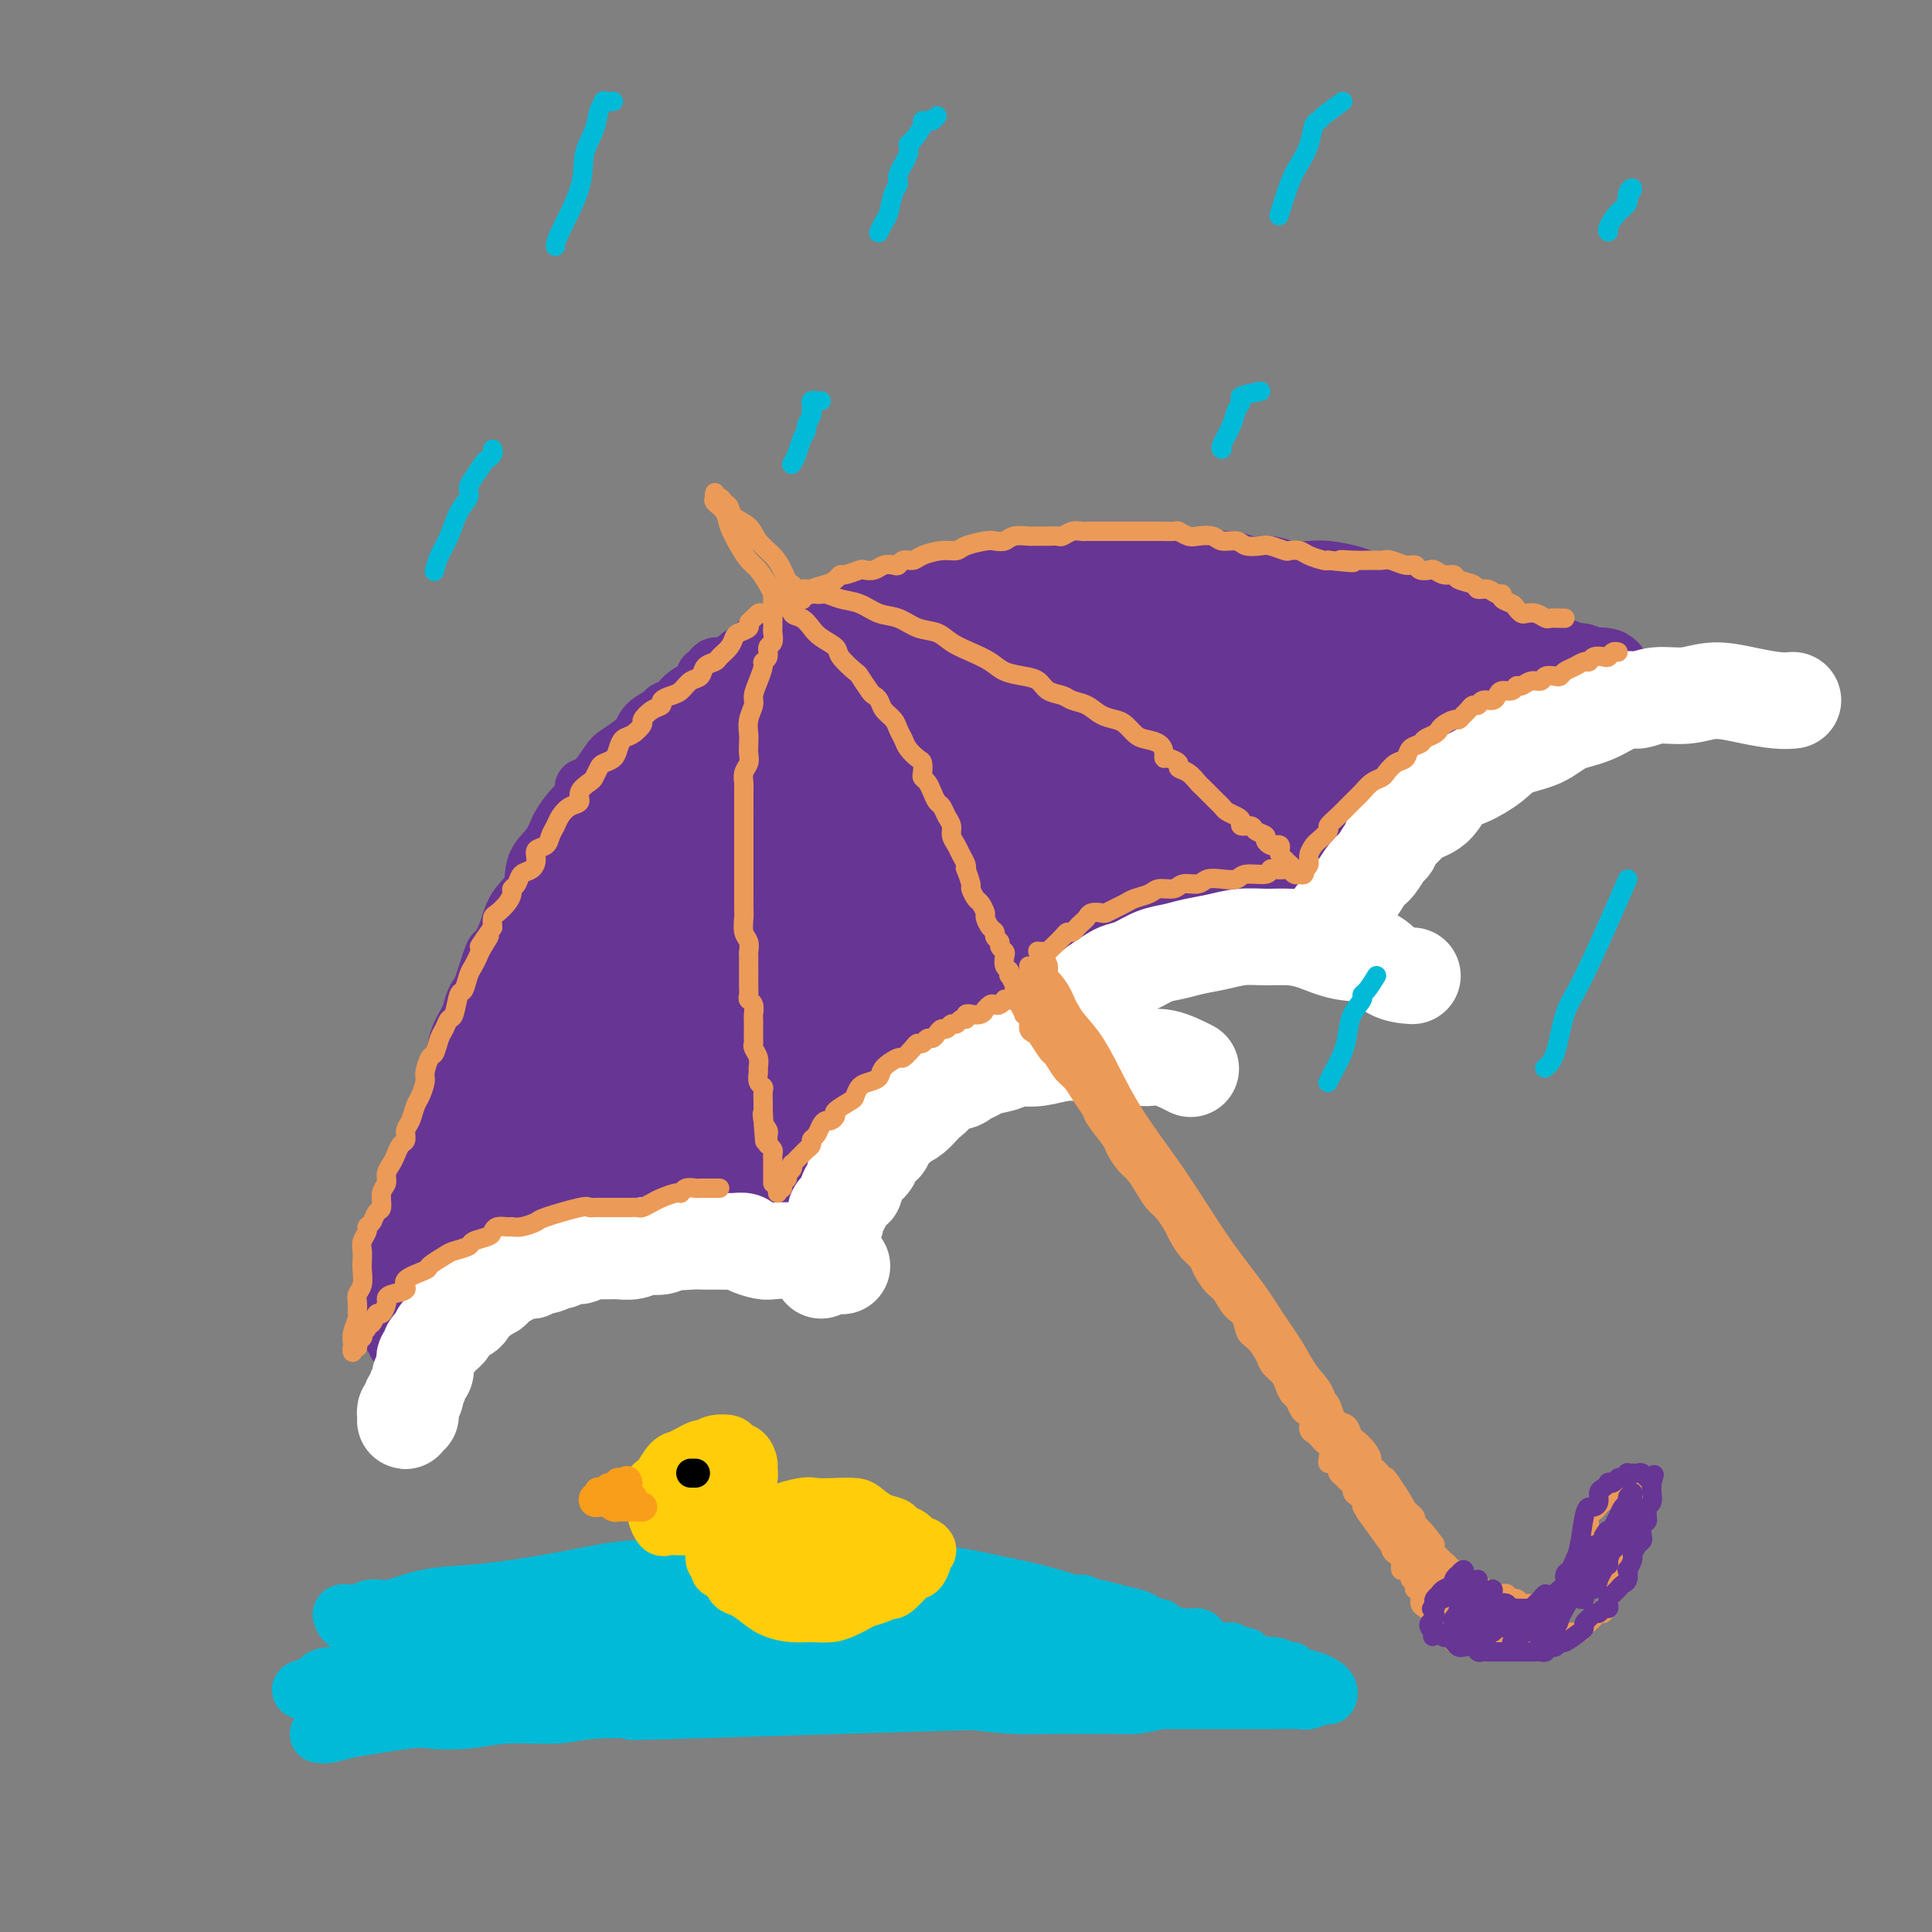 <svg viewBox='0 0 400 400' version='1.1' xmlns='http://www.w3.org/2000/svg' xmlns:xlink='http://www.w3.org/1999/xlink'><rect x="0" y="0" width="400" height="400" fill="#808080" stroke="none"/><g fill='none' stroke='#673594' stroke-width='12' stroke-linecap='round' stroke-linejoin='round'><path d='M163,133c-0.726,0.455 -1.452,0.910 -2,1c-0.548,0.090 -0.919,-0.186 -1,0c-0.081,0.186 0.129,0.834 0,1c-0.129,0.166 -0.597,-0.149 -1,0c-0.403,0.149 -0.741,0.761 -1,1c-0.259,0.239 -0.438,0.106 -1,0c-0.562,-0.106 -1.505,-0.184 -2,0c-0.495,0.184 -0.540,0.630 -1,1c-0.460,0.370 -1.334,0.665 -2,1c-0.666,0.335 -1.122,0.709 -2,1c-0.878,0.291 -2.176,0.498 -3,1c-0.824,0.502 -1.174,1.300 -2,2c-0.826,0.700 -2.126,1.303 -3,2c-0.874,0.697 -1.320,1.488 -2,2c-0.680,0.512 -1.593,0.746 -2,1c-0.407,0.254 -0.306,0.527 -1,1c-0.694,0.473 -2.181,1.146 -3,2c-0.819,0.854 -0.969,1.889 -2,3c-1.031,1.111 -2.942,2.298 -4,3c-1.058,0.702 -1.263,0.920 -2,2c-0.737,1.080 -2.006,3.021 -3,4c-0.994,0.979 -1.713,0.994 -2,1c-0.287,0.006 -0.144,0.003 0,0'/><path d='M82,259c-0.423,2.808 -0.845,5.616 -1,7c-0.155,1.384 -0.041,1.345 0,2c0.041,0.655 0.010,2.003 0,3c-0.010,0.997 0.001,1.643 0,2c-0.001,0.357 -0.015,0.425 0,1c0.015,0.575 0.060,1.656 0,2c-0.060,0.344 -0.226,-0.048 0,0c0.226,0.048 0.845,0.535 1,1c0.155,0.465 -0.154,0.908 0,1c0.154,0.092 0.772,-0.168 1,0c0.228,0.168 0.065,0.762 0,1c-0.065,0.238 -0.033,0.119 0,0'/><path d='M150,138c-0.331,0.021 -0.663,0.043 -1,0c-0.337,-0.043 -0.681,-0.149 -1,0c-0.319,0.149 -0.614,0.554 -1,1c-0.386,0.446 -0.862,0.935 -1,1c-0.138,0.065 0.064,-0.292 0,0c-0.064,0.292 -0.393,1.234 -1,2c-0.607,0.766 -1.493,1.357 -2,2c-0.507,0.643 -0.634,1.339 -1,2c-0.366,0.661 -0.970,1.289 -2,2c-1.030,0.711 -2.487,1.507 -3,2c-0.513,0.493 -0.081,0.684 0,1c0.081,0.316 -0.190,0.756 -1,1c-0.810,0.244 -2.160,0.291 -3,1c-0.840,0.709 -1.170,2.081 -2,3c-0.830,0.919 -2.161,1.385 -3,2c-0.839,0.615 -1.188,1.378 -2,2c-0.812,0.622 -2.089,1.103 -3,2c-0.911,0.897 -1.456,2.209 -2,3c-0.544,0.791 -1.085,1.061 -2,2c-0.915,0.939 -2.202,2.546 -3,4c-0.798,1.454 -1.105,2.754 -2,4c-0.895,1.246 -2.376,2.437 -3,4c-0.624,1.563 -0.390,3.499 -1,5c-0.610,1.501 -2.065,2.567 -3,4c-0.935,1.433 -1.350,3.234 -2,5c-0.650,1.766 -1.537,3.498 -2,4c-0.463,0.502 -0.504,-0.225 -1,1c-0.496,1.225 -1.446,4.402 -2,6c-0.554,1.598 -0.712,1.617 -1,2c-0.288,0.383 -0.706,1.130 -1,2c-0.294,0.870 -0.464,1.863 -1,3c-0.536,1.137 -1.439,2.418 -2,4c-0.561,1.582 -0.780,3.466 -1,5c-0.220,1.534 -0.441,2.717 -1,4c-0.559,1.283 -1.455,2.664 -2,4c-0.545,1.336 -0.737,2.627 -1,4c-0.263,1.373 -0.596,2.829 -1,4c-0.404,1.171 -0.879,2.058 -1,3c-0.121,0.942 0.112,1.938 0,3c-0.112,1.062 -0.570,2.191 -1,3c-0.430,0.809 -0.833,1.297 -1,2c-0.167,0.703 -0.097,1.622 0,2c0.097,0.378 0.222,0.214 0,1c-0.222,0.786 -0.792,2.521 -1,4c-0.208,1.479 -0.056,2.701 0,4c0.056,1.299 0.015,2.676 0,4c-0.015,1.324 -0.004,2.596 0,4c0.004,1.404 0.001,2.938 0,4c-0.001,1.062 -0.000,1.650 0,2c0.000,0.350 0.000,0.461 0,1c-0.000,0.539 -0.000,1.506 0,2c0.000,0.494 0.000,0.515 0,1c-0.000,0.485 -0.000,1.436 0,2c0.000,0.564 0.000,0.742 0,1c-0.000,0.258 -0.001,0.595 0,1c0.001,0.405 0.003,0.876 0,1c-0.003,0.124 -0.011,-0.101 0,0c0.011,0.101 0.041,0.527 0,1c-0.041,0.473 -0.155,0.992 0,1c0.155,0.008 0.577,-0.496 1,-1'/><path d='M86,282c0.156,4.092 0.045,0.323 0,-1c-0.045,-1.323 -0.026,-0.200 0,0c0.026,0.200 0.059,-0.525 0,-1c-0.059,-0.475 -0.208,-0.701 0,-1c0.208,-0.299 0.774,-0.672 1,-1c0.226,-0.328 0.112,-0.612 0,-1c-0.112,-0.388 -0.223,-0.882 0,-1c0.223,-0.118 0.781,0.138 1,0c0.219,-0.138 0.099,-0.670 0,-1c-0.099,-0.330 -0.177,-0.459 0,-1c0.177,-0.541 0.607,-1.493 1,-2c0.393,-0.507 0.747,-0.569 1,-1c0.253,-0.431 0.404,-1.232 1,-2c0.596,-0.768 1.635,-1.505 2,-2c0.365,-0.495 0.055,-0.749 0,-1c-0.055,-0.251 0.145,-0.500 1,-1c0.855,-0.500 2.365,-1.251 3,-2c0.635,-0.749 0.395,-1.495 1,-2c0.605,-0.505 2.055,-0.770 3,-1c0.945,-0.230 1.384,-0.425 2,-1c0.616,-0.575 1.409,-1.529 2,-2c0.591,-0.471 0.979,-0.460 2,-1c1.021,-0.540 2.674,-1.632 4,-2c1.326,-0.368 2.323,-0.011 3,0c0.677,0.011 1.033,-0.323 2,-1c0.967,-0.677 2.545,-1.698 4,-2c1.455,-0.302 2.787,0.115 4,0c1.213,-0.115 2.306,-0.763 3,-1c0.694,-0.237 0.990,-0.063 2,0c1.010,0.063 2.735,0.017 4,0c1.265,-0.017 2.071,-0.004 3,0c0.929,0.004 1.981,0.000 3,0c1.019,-0.000 2.005,0.004 3,0c0.995,-0.004 1.998,-0.016 3,0c1.002,0.016 2.001,0.061 3,0c0.999,-0.061 1.996,-0.228 3,0c1.004,0.228 2.013,0.849 3,1c0.987,0.151 1.952,-0.170 3,0c1.048,0.170 2.177,0.830 3,1c0.823,0.170 1.338,-0.151 2,0c0.662,0.151 1.470,0.773 2,1c0.530,0.227 0.783,0.058 1,0c0.217,-0.058 0.398,-0.004 1,0c0.602,0.004 1.625,-0.042 2,0c0.375,0.042 0.100,0.171 0,0c-0.100,-0.171 -0.027,-0.641 0,-1c0.027,-0.359 0.007,-0.607 0,-1c-0.007,-0.393 -0.002,-0.931 0,-1c0.002,-0.069 0.001,0.331 0,0c-0.001,-0.331 -0.001,-1.391 0,-2c0.001,-0.609 0.003,-0.765 0,-1c-0.003,-0.235 -0.011,-0.547 0,-1c0.011,-0.453 0.041,-1.045 0,-2c-0.041,-0.955 -0.155,-2.273 0,-3c0.155,-0.727 0.577,-0.864 1,-1'/><path d='M169,240c0.388,-2.368 0.859,-1.789 1,-2c0.141,-0.211 -0.048,-1.211 0,-2c0.048,-0.789 0.332,-1.366 1,-2c0.668,-0.634 1.721,-1.325 2,-2c0.279,-0.675 -0.215,-1.335 0,-2c0.215,-0.665 1.141,-1.333 2,-2c0.859,-0.667 1.653,-1.331 2,-2c0.347,-0.669 0.248,-1.344 1,-2c0.752,-0.656 2.355,-1.292 3,-2c0.645,-0.708 0.331,-1.486 1,-2c0.669,-0.514 2.319,-0.763 3,-1c0.681,-0.237 0.393,-0.462 1,-1c0.607,-0.538 2.109,-1.388 3,-2c0.891,-0.612 1.169,-0.986 2,-1c0.831,-0.014 2.213,0.332 3,0c0.787,-0.332 0.978,-1.343 2,-2c1.022,-0.657 2.875,-0.961 4,-1c1.125,-0.039 1.523,0.186 2,0c0.477,-0.186 1.034,-0.782 2,-1c0.966,-0.218 2.340,-0.058 3,0c0.660,0.058 0.607,0.016 1,0c0.393,-0.016 1.233,-0.004 2,0c0.767,0.004 1.462,0.001 2,0c0.538,-0.001 0.918,0.001 1,0c0.082,-0.001 -0.136,-0.004 0,0c0.136,0.004 0.625,0.016 1,0c0.375,-0.016 0.636,-0.060 1,0c0.364,0.060 0.829,0.223 1,0c0.171,-0.223 0.047,-0.833 0,-1c-0.047,-0.167 -0.016,0.109 0,0c0.016,-0.109 0.019,-0.603 0,-1c-0.019,-0.397 -0.058,-0.697 0,-1c0.058,-0.303 0.213,-0.609 0,-1c-0.213,-0.391 -0.793,-0.865 -1,-1c-0.207,-0.135 -0.042,0.071 0,0c0.042,-0.071 -0.041,-0.417 0,-1c0.041,-0.583 0.206,-1.403 0,-2c-0.206,-0.597 -0.783,-0.972 -1,-1c-0.217,-0.028 -0.073,0.291 0,0c0.073,-0.291 0.075,-1.191 0,-2c-0.075,-0.809 -0.228,-1.528 0,-2c0.228,-0.472 0.837,-0.697 1,-1c0.163,-0.303 -0.118,-0.682 0,-1c0.118,-0.318 0.637,-0.574 1,-1c0.363,-0.426 0.571,-1.021 1,-2c0.429,-0.979 1.077,-2.341 2,-3c0.923,-0.659 2.119,-0.614 3,-1c0.881,-0.386 1.446,-1.202 2,-2c0.554,-0.798 1.096,-1.577 2,-2c0.904,-0.423 2.170,-0.491 3,-1c0.830,-0.509 1.223,-1.460 2,-2c0.777,-0.540 1.936,-0.670 3,-1c1.064,-0.330 2.031,-0.859 3,-1c0.969,-0.141 1.939,0.106 3,0c1.061,-0.106 2.212,-0.564 3,-1c0.788,-0.436 1.211,-0.849 2,-1c0.789,-0.151 1.943,-0.041 3,0c1.057,0.041 2.016,0.012 3,0c0.984,-0.012 1.992,-0.006 3,0'/><path d='M254,178c4.145,-0.623 3.009,-0.181 3,0c-0.009,0.181 1.111,0.101 2,0c0.889,-0.101 1.548,-0.222 2,0c0.452,0.222 0.695,0.788 1,1c0.305,0.212 0.670,0.069 1,0c0.330,-0.069 0.625,-0.065 1,0c0.375,0.065 0.832,0.191 1,0c0.168,-0.191 0.049,-0.698 0,-1c-0.049,-0.302 -0.027,-0.400 0,-1c0.027,-0.600 0.059,-1.704 0,-2c-0.059,-0.296 -0.209,0.215 0,0c0.209,-0.215 0.776,-1.155 1,-2c0.224,-0.845 0.106,-1.595 0,-2c-0.106,-0.405 -0.198,-0.464 0,-1c0.198,-0.536 0.686,-1.547 1,-2c0.314,-0.453 0.453,-0.348 1,-1c0.547,-0.652 1.500,-2.061 2,-3c0.500,-0.939 0.546,-1.407 1,-2c0.454,-0.593 1.317,-1.312 2,-2c0.683,-0.688 1.186,-1.346 2,-2c0.814,-0.654 1.939,-1.303 3,-2c1.061,-0.697 2.058,-1.443 3,-2c0.942,-0.557 1.829,-0.924 3,-1c1.171,-0.076 2.625,0.138 4,0c1.375,-0.138 2.670,-0.629 4,-1c1.330,-0.371 2.696,-0.621 4,-1c1.304,-0.379 2.548,-0.886 4,-1c1.452,-0.114 3.113,0.166 4,0c0.887,-0.166 1.000,-0.776 2,-1c1.000,-0.224 2.888,-0.060 4,0c1.112,0.060 1.447,0.016 2,0c0.553,-0.016 1.323,-0.004 2,0c0.677,0.004 1.259,0.001 2,0c0.741,-0.001 1.640,-0.000 2,0c0.360,0.000 0.180,0.000 0,0'/><path d='M146,145c0.026,0.097 0.052,0.194 0,0c-0.052,-0.194 -0.184,-0.680 0,-1c0.184,-0.320 0.682,-0.475 1,-1c0.318,-0.525 0.456,-1.421 1,-2c0.544,-0.579 1.496,-0.840 2,-1c0.504,-0.160 0.561,-0.217 1,-1c0.439,-0.783 1.258,-2.290 2,-3c0.742,-0.710 1.405,-0.623 2,-1c0.595,-0.377 1.122,-1.219 2,-2c0.878,-0.781 2.106,-1.500 3,-2c0.894,-0.500 1.453,-0.782 2,-1c0.547,-0.218 1.082,-0.373 2,-1c0.918,-0.627 2.220,-1.726 3,-2c0.780,-0.274 1.039,0.277 2,0c0.961,-0.277 2.623,-1.384 4,-2c1.377,-0.616 2.467,-0.743 4,-1c1.533,-0.257 3.508,-0.646 5,-1c1.492,-0.354 2.499,-0.673 4,-1c1.501,-0.327 3.495,-0.662 5,-1c1.505,-0.338 2.520,-0.678 4,-1c1.480,-0.322 3.423,-0.626 5,-1c1.577,-0.374 2.788,-0.817 4,-1c1.212,-0.183 2.427,-0.105 4,0c1.573,0.105 3.505,0.238 5,0c1.495,-0.238 2.551,-0.849 4,-1c1.449,-0.151 3.289,0.156 5,0c1.711,-0.156 3.292,-0.774 5,-1c1.708,-0.226 3.541,-0.060 5,0c1.459,0.060 2.543,0.015 4,0c1.457,-0.015 3.288,0.000 5,0c1.712,-0.000 3.304,-0.015 5,0c1.696,0.015 3.496,0.060 5,0c1.504,-0.060 2.713,-0.226 4,0c1.287,0.226 2.653,0.844 4,1c1.347,0.156 2.675,-0.152 4,0c1.325,0.152 2.647,0.762 4,1c1.353,0.238 2.736,0.104 4,0c1.264,-0.104 2.410,-0.177 4,0c1.590,0.177 3.626,0.606 5,1c1.374,0.394 2.088,0.753 3,1c0.912,0.247 2.024,0.380 3,1c0.976,0.620 1.816,1.725 3,2c1.184,0.275 2.712,-0.281 4,0c1.288,0.281 2.336,1.397 3,2c0.664,0.603 0.944,0.691 2,1c1.056,0.309 2.888,0.838 4,1c1.112,0.162 1.505,-0.044 2,0c0.495,0.044 1.091,0.337 2,1c0.909,0.663 2.129,1.697 3,2c0.871,0.303 1.393,-0.125 2,0c0.607,0.125 1.301,0.803 2,1c0.699,0.197 1.404,-0.088 2,0c0.596,0.088 1.082,0.548 2,1c0.918,0.452 2.269,0.895 3,1c0.731,0.105 0.842,-0.129 1,0c0.158,0.129 0.362,0.622 1,1c0.638,0.378 1.710,0.640 2,1c0.290,0.360 -0.203,0.817 0,1c0.203,0.183 1.101,0.091 2,0'/><path d='M326,136c7.296,2.570 2.536,0.496 1,0c-1.536,-0.496 0.153,0.585 1,1c0.847,0.415 0.853,0.164 1,0c0.147,-0.164 0.435,-0.241 1,0c0.565,0.241 1.408,0.801 2,1c0.592,0.199 0.932,0.038 1,0c0.068,-0.038 -0.136,0.046 0,0c0.136,-0.046 0.611,-0.222 1,0c0.389,0.222 0.692,0.843 1,1c0.308,0.157 0.621,-0.150 1,0c0.379,0.150 0.822,0.757 1,1c0.178,0.243 0.089,0.121 0,0'/><path d='M301,153c0.437,-0.304 0.875,-0.607 1,-1c0.125,-0.393 -0.061,-0.875 0,-1c0.061,-0.125 0.370,0.107 1,0c0.630,-0.107 1.580,-0.554 2,-1c0.420,-0.446 0.310,-0.893 1,-1c0.690,-0.107 2.180,0.125 3,0c0.820,-0.125 0.971,-0.608 2,-1c1.029,-0.392 2.937,-0.692 4,-1c1.063,-0.308 1.280,-0.622 2,-1c0.720,-0.378 1.943,-0.820 3,-1c1.057,-0.180 1.949,-0.100 3,0c1.051,0.100 2.260,0.219 3,0c0.740,-0.219 1.011,-0.777 2,-1c0.989,-0.223 2.696,-0.112 4,0c1.304,0.112 2.205,0.226 3,0c0.795,-0.226 1.483,-0.792 2,-1c0.517,-0.208 0.862,-0.060 1,0c0.138,0.060 0.069,0.030 0,0'/></g>
<g fill='none' stroke='#673594' stroke-width='20' stroke-linecap='round' stroke-linejoin='round'><path d='M130,184c0.541,-0.876 1.083,-1.752 1,-2c-0.083,-0.248 -0.790,0.133 -1,0c-0.210,-0.133 0.077,-0.778 0,-1c-0.077,-0.222 -0.519,-0.021 -1,0c-0.481,0.021 -1.003,-0.139 -1,0c0.003,0.139 0.529,0.578 0,1c-0.529,0.422 -2.114,0.827 -3,2c-0.886,1.173 -1.073,3.113 -2,5c-0.927,1.887 -2.593,3.721 -4,6c-1.407,2.279 -2.556,5.004 -4,8c-1.444,2.996 -3.185,6.263 -5,10c-1.815,3.737 -3.706,7.943 -5,11c-1.294,3.057 -1.991,4.964 -3,7c-1.009,2.036 -2.331,4.203 -3,6c-0.669,1.797 -0.686,3.226 -1,4c-0.314,0.774 -0.927,0.894 -1,1c-0.073,0.106 0.392,0.199 1,0c0.608,-0.199 1.358,-0.691 2,-1c0.642,-0.309 1.175,-0.437 2,-1c0.825,-0.563 1.942,-1.561 3,-3c1.058,-1.439 2.057,-3.319 3,-5c0.943,-1.681 1.832,-3.162 3,-5c1.168,-1.838 2.617,-4.032 4,-6c1.383,-1.968 2.701,-3.710 4,-6c1.299,-2.290 2.578,-5.129 4,-8c1.422,-2.871 2.986,-5.773 4,-8c1.014,-2.227 1.477,-3.780 2,-5c0.523,-1.220 1.106,-2.106 2,-4c0.894,-1.894 2.098,-4.795 3,-7c0.902,-2.205 1.503,-3.713 2,-5c0.497,-1.287 0.890,-2.351 1,-3c0.110,-0.649 -0.062,-0.882 0,-1c0.062,-0.118 0.359,-0.119 0,0c-0.359,0.119 -1.372,0.360 -2,1c-0.628,0.640 -0.870,1.678 -2,3c-1.130,1.322 -3.148,2.927 -4,4c-0.852,1.073 -0.537,1.612 -1,2c-0.463,0.388 -1.704,0.623 -3,2c-1.296,1.377 -2.647,3.897 -4,6c-1.353,2.103 -2.707,3.790 -4,6c-1.293,2.210 -2.525,4.942 -4,8c-1.475,3.058 -3.194,6.441 -5,10c-1.806,3.559 -3.698,7.295 -5,11c-1.302,3.705 -2.012,7.377 -3,10c-0.988,2.623 -2.253,4.195 -3,6c-0.747,1.805 -0.977,3.844 -1,5c-0.023,1.156 0.159,1.429 0,2c-0.159,0.571 -0.659,1.441 -1,2c-0.341,0.559 -0.521,0.809 0,1c0.521,0.191 1.744,0.325 2,0c0.256,-0.325 -0.453,-1.107 0,-2c0.453,-0.893 2.069,-1.896 3,-3c0.931,-1.104 1.176,-2.308 2,-4c0.824,-1.692 2.226,-3.873 3,-5c0.774,-1.127 0.920,-1.202 1,-2c0.080,-0.798 0.093,-2.319 1,-4c0.907,-1.681 2.707,-3.523 4,-6c1.293,-2.477 2.079,-5.590 3,-8c0.921,-2.410 1.977,-4.117 3,-6c1.023,-1.883 2.011,-3.941 3,-6'/><path d='M120,207c4.084,-7.800 1.794,-4.801 1,-4c-0.794,0.801 -0.092,-0.597 0,-1c0.092,-0.403 -0.426,0.189 -1,1c-0.574,0.811 -1.206,1.841 -2,3c-0.794,1.159 -1.751,2.446 -3,4c-1.249,1.554 -2.789,3.374 -4,5c-1.211,1.626 -2.093,3.057 -3,5c-0.907,1.943 -1.839,4.399 -3,7c-1.161,2.601 -2.550,5.345 -4,8c-1.450,2.655 -2.961,5.219 -4,8c-1.039,2.781 -1.607,5.780 -2,8c-0.393,2.220 -0.610,3.661 -1,5c-0.390,1.339 -0.953,2.576 -1,3c-0.047,0.424 0.422,0.037 1,0c0.578,-0.037 1.265,0.278 2,0c0.735,-0.278 1.517,-1.150 2,-2c0.483,-0.850 0.668,-1.679 1,-2c0.332,-0.321 0.811,-0.136 2,-1c1.189,-0.864 3.087,-2.779 4,-4c0.913,-1.221 0.842,-1.747 1,-2c0.158,-0.253 0.544,-0.232 2,-2c1.456,-1.768 3.980,-5.325 6,-8c2.020,-2.675 3.535,-4.468 5,-7c1.465,-2.532 2.881,-5.802 5,-9c2.119,-3.198 4.940,-6.323 7,-9c2.060,-2.677 3.359,-4.905 5,-7c1.641,-2.095 3.624,-4.057 5,-6c1.376,-1.943 2.146,-3.867 3,-5c0.854,-1.133 1.792,-1.475 2,-2c0.208,-0.525 -0.315,-1.233 0,-2c0.315,-0.767 1.469,-1.593 2,-2c0.531,-0.407 0.441,-0.397 0,0c-0.441,0.397 -1.233,1.180 -2,2c-0.767,0.820 -1.508,1.678 -2,3c-0.492,1.322 -0.733,3.108 -2,5c-1.267,1.892 -3.559,3.889 -5,6c-1.441,2.111 -2.031,4.336 -3,7c-0.969,2.664 -2.316,5.769 -3,7c-0.684,1.231 -0.706,0.589 -2,3c-1.294,2.411 -3.860,7.875 -5,11c-1.140,3.125 -0.855,3.910 -1,5c-0.145,1.090 -0.722,2.486 -1,3c-0.278,0.514 -0.257,0.147 0,0c0.257,-0.147 0.750,-0.073 1,0c0.250,0.073 0.257,0.146 1,0c0.743,-0.146 2.222,-0.512 3,-1c0.778,-0.488 0.854,-1.097 2,-2c1.146,-0.903 3.362,-2.099 4,-3c0.638,-0.901 -0.302,-1.508 0,-2c0.302,-0.492 1.845,-0.868 3,-2c1.155,-1.132 1.923,-3.020 3,-5c1.077,-1.980 2.462,-4.054 4,-6c1.538,-1.946 3.228,-3.765 5,-6c1.772,-2.235 3.626,-4.887 5,-7c1.374,-2.113 2.268,-3.686 3,-5c0.732,-1.314 1.303,-2.367 2,-3c0.697,-0.633 1.520,-0.845 2,-2c0.480,-1.155 0.617,-3.255 1,-4c0.383,-0.745 1.012,-0.137 1,0c-0.012,0.137 -0.663,-0.198 -1,0c-0.337,0.198 -0.358,0.929 -1,2c-0.642,1.071 -1.904,2.481 -3,4c-1.096,1.519 -2.028,3.148 -3,5c-0.972,1.852 -1.986,3.926 -3,6'/><path d='M151,210c-2.308,3.635 -3.077,4.224 -4,6c-0.923,1.776 -1.999,4.739 -3,7c-1.001,2.261 -1.926,3.821 -3,6c-1.074,2.179 -2.296,4.979 -3,7c-0.704,2.021 -0.891,3.263 -1,4c-0.109,0.737 -0.139,0.968 0,1c0.139,0.032 0.448,-0.135 1,0c0.552,0.135 1.346,0.572 2,0c0.654,-0.572 1.167,-2.151 2,-3c0.833,-0.849 1.985,-0.966 3,-2c1.015,-1.034 1.891,-2.985 3,-5c1.109,-2.015 2.451,-4.095 4,-6c1.549,-1.905 3.307,-3.634 5,-6c1.693,-2.366 3.322,-5.367 5,-8c1.678,-2.633 3.407,-4.897 5,-7c1.593,-2.103 3.051,-4.047 4,-6c0.949,-1.953 1.388,-3.917 2,-5c0.612,-1.083 1.396,-1.285 2,-2c0.604,-0.715 1.029,-1.943 1,-2c-0.029,-0.057 -0.511,1.058 -1,2c-0.489,0.942 -0.986,1.712 -2,3c-1.014,1.288 -2.545,3.095 -4,5c-1.455,1.905 -2.834,3.910 -4,6c-1.166,2.090 -2.118,4.267 -3,6c-0.882,1.733 -1.694,3.024 -2,4c-0.306,0.976 -0.107,1.637 -1,3c-0.893,1.363 -2.880,3.426 -4,6c-1.120,2.574 -1.374,5.658 -2,8c-0.626,2.342 -1.626,3.941 -2,5c-0.374,1.059 -0.123,1.579 0,2c0.123,0.421 0.119,0.743 0,1c-0.119,0.257 -0.352,0.450 0,0c0.352,-0.450 1.290,-1.543 2,-2c0.710,-0.457 1.192,-0.279 2,-1c0.808,-0.721 1.942,-2.340 3,-4c1.058,-1.660 2.042,-3.362 3,-5c0.958,-1.638 1.891,-3.211 3,-5c1.109,-1.789 2.394,-3.794 4,-6c1.606,-2.206 3.534,-4.614 5,-7c1.466,-2.386 2.472,-4.749 4,-7c1.528,-2.251 3.578,-4.390 5,-6c1.422,-1.610 2.214,-2.693 3,-4c0.786,-1.307 1.565,-2.840 2,-4c0.435,-1.160 0.525,-1.948 1,-3c0.475,-1.052 1.335,-2.369 1,-2c-0.335,0.369 -1.863,2.424 -3,4c-1.137,1.576 -1.882,2.672 -3,4c-1.118,1.328 -2.610,2.889 -4,5c-1.390,2.111 -2.680,4.772 -4,7c-1.320,2.228 -2.672,4.022 -4,6c-1.328,1.978 -2.632,4.139 -4,7c-1.368,2.861 -2.799,6.423 -4,9c-1.201,2.577 -2.173,4.168 -3,6c-0.827,1.832 -1.510,3.903 -2,5c-0.490,1.097 -0.786,1.218 -1,1c-0.214,-0.218 -0.347,-0.777 0,-1c0.347,-0.223 1.173,-0.112 2,0'/><path d='M159,237c-1.094,2.771 0.170,-0.302 1,-2c0.830,-1.698 1.224,-2.020 2,-3c0.776,-0.980 1.932,-2.617 3,-4c1.068,-1.383 2.046,-2.512 3,-4c0.954,-1.488 1.883,-3.337 3,-5c1.117,-1.663 2.422,-3.142 4,-5c1.578,-1.858 3.431,-4.094 5,-6c1.569,-1.906 2.856,-3.481 4,-5c1.144,-1.519 2.146,-2.981 3,-4c0.854,-1.019 1.562,-1.596 2,-2c0.438,-0.404 0.608,-0.636 1,-1c0.392,-0.364 1.007,-0.860 1,-1c-0.007,-0.140 -0.635,0.077 -1,0c-0.365,-0.077 -0.468,-0.449 -1,0c-0.532,0.449 -1.493,1.720 -2,2c-0.507,0.280 -0.559,-0.430 -1,0c-0.441,0.430 -1.270,2.001 -2,3c-0.730,0.999 -1.360,1.426 -2,2c-0.640,0.574 -1.290,1.296 -2,2c-0.710,0.704 -1.482,1.390 -2,2c-0.518,0.610 -0.783,1.146 -1,2c-0.217,0.854 -0.384,2.028 0,2c0.384,-0.028 1.321,-1.259 2,-2c0.679,-0.741 1.101,-0.992 2,-2c0.899,-1.008 2.274,-2.772 3,-4c0.726,-1.228 0.804,-1.919 2,-3c1.196,-1.081 3.509,-2.551 5,-4c1.491,-1.449 2.158,-2.877 3,-4c0.842,-1.123 1.858,-1.943 3,-3c1.142,-1.057 2.408,-2.353 3,-3c0.592,-0.647 0.510,-0.647 1,-1c0.490,-0.353 1.554,-1.060 2,-1c0.446,0.060 0.275,0.887 0,1c-0.275,0.113 -0.655,-0.490 -1,0c-0.345,0.490 -0.655,2.071 -1,3c-0.345,0.929 -0.723,1.204 -1,2c-0.277,0.796 -0.452,2.111 -1,3c-0.548,0.889 -1.468,1.352 -2,2c-0.532,0.648 -0.675,1.480 -1,2c-0.325,0.520 -0.830,0.728 -1,1c-0.170,0.272 -0.004,0.609 0,1c0.004,0.391 -0.154,0.838 0,1c0.154,0.162 0.618,0.041 1,0c0.382,-0.041 0.680,-0.001 1,0c0.320,0.001 0.662,-0.037 1,0c0.338,0.037 0.672,0.148 1,0c0.328,-0.148 0.651,-0.554 1,-1c0.349,-0.446 0.723,-0.932 1,-1c0.277,-0.068 0.455,0.281 1,0c0.545,-0.281 1.456,-1.192 2,-2c0.544,-0.808 0.719,-1.512 1,-2c0.281,-0.488 0.666,-0.760 1,-1c0.334,-0.240 0.615,-0.449 1,-1c0.385,-0.551 0.874,-1.443 1,-2c0.126,-0.557 -0.111,-0.778 0,-1c0.111,-0.222 0.568,-0.444 1,-1c0.432,-0.556 0.838,-1.444 1,-2c0.162,-0.556 0.081,-0.778 0,-1'/><path d='M210,184c1.534,-2.498 0.370,-1.743 0,-2c-0.370,-0.257 0.053,-1.527 0,-2c-0.053,-0.473 -0.581,-0.151 -1,0c-0.419,0.151 -0.730,0.129 -1,0c-0.270,-0.129 -0.498,-0.366 -1,0c-0.502,0.366 -1.276,1.336 -2,2c-0.724,0.664 -1.398,1.024 -2,2c-0.602,0.976 -1.131,2.569 -2,4c-0.869,1.431 -2.076,2.698 -3,4c-0.924,1.302 -1.565,2.637 -2,4c-0.435,1.363 -0.664,2.755 -1,4c-0.336,1.245 -0.781,2.344 -1,3c-0.219,0.656 -0.214,0.868 0,1c0.214,0.132 0.636,0.185 1,0c0.364,-0.185 0.671,-0.606 1,-1c0.329,-0.394 0.682,-0.761 1,-1c0.318,-0.239 0.601,-0.350 1,-1c0.399,-0.650 0.912,-1.841 2,-3c1.088,-1.159 2.749,-2.287 4,-3c1.251,-0.713 2.092,-1.010 3,-2c0.908,-0.990 1.885,-2.672 3,-4c1.115,-1.328 2.369,-2.304 3,-3c0.631,-0.696 0.638,-1.114 2,-2c1.362,-0.886 4.080,-2.239 6,-4c1.920,-1.761 3.044,-3.929 5,-6c1.956,-2.071 4.744,-4.046 7,-6c2.256,-1.954 3.981,-3.885 5,-5c1.019,-1.115 1.334,-1.412 2,-2c0.666,-0.588 1.683,-1.468 3,-3c1.317,-1.532 2.934,-3.715 4,-5c1.066,-1.285 1.580,-1.672 2,-2c0.420,-0.328 0.745,-0.598 1,-1c0.255,-0.402 0.442,-0.935 0,-1c-0.442,-0.065 -1.511,0.339 -2,1c-0.489,0.661 -0.399,1.581 -1,2c-0.601,0.419 -1.894,0.339 -3,1c-1.106,0.661 -2.026,2.064 -3,3c-0.974,0.936 -2.004,1.406 -3,2c-0.996,0.594 -1.959,1.310 -3,2c-1.041,0.690 -2.160,1.352 -3,2c-0.840,0.648 -1.403,1.283 -2,2c-0.597,0.717 -1.230,1.516 -2,2c-0.770,0.484 -1.678,0.651 -2,1c-0.322,0.349 -0.058,0.878 0,1c0.058,0.122 -0.088,-0.163 0,0c0.088,0.163 0.412,0.772 1,1c0.588,0.228 1.440,0.073 2,0c0.560,-0.073 0.827,-0.063 1,0c0.173,0.063 0.251,0.181 1,0c0.749,-0.181 2.169,-0.660 3,-1c0.831,-0.340 1.071,-0.541 2,-1c0.929,-0.459 2.545,-1.176 4,-2c1.455,-0.824 2.749,-1.754 4,-3c1.251,-1.246 2.458,-2.807 4,-4c1.542,-1.193 3.419,-2.018 5,-3c1.581,-0.982 2.866,-2.121 4,-3c1.134,-0.879 2.115,-1.497 3,-2c0.885,-0.503 1.672,-0.889 2,-1c0.328,-0.111 0.196,0.053 0,0c-0.196,-0.053 -0.454,-0.324 -1,0c-0.546,0.324 -1.378,1.241 -2,2c-0.622,0.759 -1.035,1.360 -2,2c-0.965,0.640 -2.483,1.320 -4,2'/><path d='M253,155c-1.845,1.247 -2.956,1.864 -4,3c-1.044,1.136 -2.019,2.790 -3,4c-0.981,1.210 -1.966,1.974 -3,3c-1.034,1.026 -2.116,2.313 -3,3c-0.884,0.687 -1.571,0.774 -2,1c-0.429,0.226 -0.599,0.591 -1,1c-0.401,0.409 -1.034,0.863 -1,1c0.034,0.137 0.736,-0.041 1,0c0.264,0.041 0.090,0.302 1,0c0.910,-0.302 2.903,-1.168 4,-2c1.097,-0.832 1.298,-1.630 2,-2c0.702,-0.370 1.906,-0.311 3,-1c1.094,-0.689 2.078,-2.124 3,-3c0.922,-0.876 1.781,-1.191 3,-2c1.219,-0.809 2.796,-2.112 4,-3c1.204,-0.888 2.034,-1.360 3,-2c0.966,-0.640 2.070,-1.447 3,-2c0.930,-0.553 1.688,-0.851 2,-1c0.312,-0.149 0.178,-0.150 0,0c-0.178,0.150 -0.400,0.451 -1,1c-0.600,0.549 -1.578,1.345 -2,2c-0.422,0.655 -0.288,1.169 -1,2c-0.712,0.831 -2.271,1.980 -3,3c-0.729,1.020 -0.630,1.910 -1,3c-0.370,1.090 -1.209,2.380 -2,3c-0.791,0.620 -1.533,0.570 -2,1c-0.467,0.430 -0.658,1.342 -1,2c-0.342,0.658 -0.834,1.064 -1,1c-0.166,-0.064 -0.005,-0.597 0,-1c0.005,-0.403 -0.145,-0.677 0,-1c0.145,-0.323 0.585,-0.694 1,-1c0.415,-0.306 0.804,-0.546 1,-1c0.196,-0.454 0.197,-1.120 1,-2c0.803,-0.880 2.407,-1.972 3,-3c0.593,-1.028 0.175,-1.991 1,-3c0.825,-1.009 2.894,-2.063 4,-3c1.106,-0.937 1.248,-1.757 2,-3c0.752,-1.243 2.113,-2.907 3,-4c0.887,-1.093 1.299,-1.613 2,-2c0.701,-0.387 1.691,-0.640 2,-1c0.309,-0.360 -0.061,-0.829 0,-1c0.061,-0.171 0.555,-0.046 1,0c0.445,0.046 0.841,0.013 1,0c0.159,-0.013 0.079,-0.007 0,0'/><path d='M205,211c-0.007,-0.333 -0.013,-0.667 0,-1c0.013,-0.333 0.046,-0.666 0,-1c-0.046,-0.334 -0.172,-0.670 0,-1c0.172,-0.330 0.640,-0.655 1,-1c0.360,-0.345 0.610,-0.711 1,-1c0.390,-0.289 0.919,-0.500 1,-1c0.081,-0.500 -0.288,-1.288 0,-2c0.288,-0.712 1.232,-1.346 2,-2c0.768,-0.654 1.361,-1.326 2,-2c0.639,-0.674 1.326,-1.350 2,-2c0.674,-0.650 1.335,-1.274 2,-2c0.665,-0.726 1.334,-1.553 2,-2c0.666,-0.447 1.328,-0.515 2,-1c0.672,-0.485 1.353,-1.387 2,-2c0.647,-0.613 1.261,-0.938 2,-1c0.739,-0.062 1.602,0.138 2,0c0.398,-0.138 0.332,-0.615 1,-1c0.668,-0.385 2.070,-0.678 3,-1c0.930,-0.322 1.388,-0.674 2,-1c0.612,-0.326 1.376,-0.627 2,-1c0.624,-0.373 1.107,-0.818 2,-1c0.893,-0.182 2.196,-0.101 3,0c0.804,0.101 1.107,0.223 2,0c0.893,-0.223 2.375,-0.792 3,-1c0.625,-0.208 0.394,-0.056 1,0c0.606,0.056 2.049,0.015 3,0c0.951,-0.015 1.409,-0.004 2,0c0.591,0.004 1.314,0.001 2,0c0.686,-0.001 1.336,0.000 2,0c0.664,-0.000 1.344,-0.001 2,0c0.656,0.001 1.288,0.004 2,0c0.712,-0.004 1.504,-0.015 2,0c0.496,0.015 0.698,0.057 1,0c0.302,-0.057 0.706,-0.211 1,0c0.294,0.211 0.478,0.789 1,1c0.522,0.211 1.382,0.057 2,0c0.618,-0.057 0.992,-0.015 1,0c0.008,0.015 -0.352,0.005 0,0c0.352,-0.005 1.415,-0.005 2,0c0.585,0.005 0.693,0.014 1,0c0.307,-0.014 0.815,-0.050 1,0c0.185,0.050 0.049,0.187 0,0c-0.049,-0.187 -0.009,-0.697 0,-1c0.009,-0.303 -0.012,-0.400 0,-1c0.012,-0.600 0.059,-1.703 0,-2c-0.059,-0.297 -0.223,0.213 0,0c0.223,-0.213 0.833,-1.150 1,-2c0.167,-0.850 -0.109,-1.613 0,-2c0.109,-0.387 0.603,-0.396 1,-1c0.397,-0.604 0.699,-1.802 1,-3'/><path d='M273,172c0.781,-1.992 0.733,-0.971 1,-1c0.267,-0.029 0.849,-1.107 1,-2c0.151,-0.893 -0.129,-1.602 0,-2c0.129,-0.398 0.667,-0.487 1,-1c0.333,-0.513 0.460,-1.451 1,-2c0.540,-0.549 1.492,-0.711 2,-1c0.508,-0.289 0.573,-0.706 1,-1c0.427,-0.294 1.217,-0.464 2,-1c0.783,-0.536 1.561,-1.439 2,-2c0.439,-0.561 0.540,-0.781 1,-1c0.460,-0.219 1.278,-0.436 2,-1c0.722,-0.564 1.348,-1.475 2,-2c0.652,-0.525 1.328,-0.666 2,-1c0.672,-0.334 1.338,-0.863 2,-1c0.662,-0.137 1.318,0.117 2,0c0.682,-0.117 1.390,-0.603 2,-1c0.610,-0.397 1.123,-0.703 2,-1c0.877,-0.297 2.120,-0.585 3,-1c0.880,-0.415 1.399,-0.956 2,-1c0.601,-0.044 1.284,0.408 2,0c0.716,-0.408 1.464,-1.678 2,-2c0.536,-0.322 0.858,0.302 2,0c1.142,-0.302 3.102,-1.530 4,-2c0.898,-0.470 0.735,-0.182 1,0c0.265,0.182 0.959,0.259 2,0c1.041,-0.259 2.429,-0.853 3,-1c0.571,-0.147 0.325,0.153 1,0c0.675,-0.153 2.271,-0.759 3,-1c0.729,-0.241 0.590,-0.117 1,0c0.410,0.117 1.368,0.229 2,0c0.632,-0.229 0.939,-0.797 1,-1c0.061,-0.203 -0.123,-0.039 0,0c0.123,0.039 0.554,-0.046 1,0c0.446,0.046 0.908,0.223 1,0c0.092,-0.223 -0.185,-0.844 0,-1c0.185,-0.156 0.832,0.154 1,0c0.168,-0.154 -0.144,-0.774 0,-1c0.144,-0.226 0.743,-0.060 1,0c0.257,0.060 0.172,0.012 0,0c-0.172,-0.012 -0.431,0.012 -1,0c-0.569,-0.012 -1.450,-0.059 -2,0c-0.550,0.059 -0.770,0.223 -1,0c-0.230,-0.223 -0.468,-0.834 -1,-1c-0.532,-0.166 -1.356,0.114 -2,0c-0.644,-0.114 -1.108,-0.621 -2,-1c-0.892,-0.379 -2.213,-0.630 -3,-1c-0.787,-0.370 -1.041,-0.858 -2,-1c-0.959,-0.142 -2.623,0.063 -4,0c-1.377,-0.063 -2.469,-0.395 -4,-1c-1.531,-0.605 -3.503,-1.482 -5,-2c-1.497,-0.518 -2.518,-0.678 -4,-1c-1.482,-0.322 -3.423,-0.806 -5,-1c-1.577,-0.194 -2.788,-0.097 -4,0'/><path d='M292,131c-7.126,-1.570 -4.940,-0.995 -5,-1c-0.060,-0.005 -2.366,-0.590 -4,-1c-1.634,-0.410 -2.596,-0.646 -4,-1c-1.404,-0.354 -3.248,-0.827 -5,-1c-1.752,-0.173 -3.410,-0.046 -5,0c-1.590,0.046 -3.113,0.011 -5,0c-1.887,-0.011 -4.139,0.001 -6,0c-1.861,-0.001 -3.330,-0.014 -5,0c-1.670,0.014 -3.540,0.056 -5,0c-1.460,-0.056 -2.508,-0.211 -4,0c-1.492,0.211 -3.427,0.789 -5,1c-1.573,0.211 -2.783,0.056 -4,0c-1.217,-0.056 -2.442,-0.013 -4,0c-1.558,0.013 -3.448,-0.004 -5,0c-1.552,0.004 -2.767,0.027 -4,0c-1.233,-0.027 -2.483,-0.106 -4,0c-1.517,0.106 -3.299,0.397 -5,1c-1.701,0.603 -3.320,1.519 -5,2c-1.680,0.481 -3.420,0.528 -5,1c-1.580,0.472 -2.998,1.368 -4,2c-1.002,0.632 -1.586,1.000 -4,2c-2.414,1.000 -6.658,2.630 -9,4c-2.342,1.370 -2.782,2.478 -4,4c-1.218,1.522 -3.214,3.456 -5,5c-1.786,1.544 -3.362,2.697 -5,4c-1.638,1.303 -3.337,2.757 -5,4c-1.663,1.243 -3.291,2.277 -5,3c-1.709,0.723 -3.499,1.137 -5,2c-1.501,0.863 -2.714,2.176 -4,3c-1.286,0.824 -2.647,1.158 -4,2c-1.353,0.842 -2.698,2.193 -4,3c-1.302,0.807 -2.561,1.071 -4,2c-1.439,0.929 -3.058,2.525 -4,4c-0.942,1.475 -1.205,2.831 -2,4c-0.795,1.169 -2.120,2.153 -3,3c-0.880,0.847 -1.315,1.558 -2,2c-0.685,0.442 -1.620,0.614 -2,1c-0.380,0.386 -0.206,0.987 0,1c0.206,0.013 0.444,-0.562 1,-1c0.556,-0.438 1.432,-0.739 2,-1c0.568,-0.261 0.830,-0.481 1,-1c0.170,-0.519 0.249,-1.338 1,-2c0.751,-0.662 2.174,-1.169 3,-2c0.826,-0.831 1.056,-1.986 2,-3c0.944,-1.014 2.601,-1.887 4,-3c1.399,-1.113 2.541,-2.467 4,-4c1.459,-1.533 3.234,-3.246 5,-5c1.766,-1.754 3.523,-3.548 6,-6c2.477,-2.452 5.673,-5.563 9,-8c3.327,-2.437 6.783,-4.200 10,-6c3.217,-1.800 6.195,-3.638 9,-5c2.805,-1.362 5.437,-2.248 8,-3c2.563,-0.752 5.057,-1.371 7,-2c1.943,-0.629 3.336,-1.268 5,-2c1.664,-0.732 3.601,-1.557 5,-2c1.399,-0.443 2.261,-0.504 3,-1c0.739,-0.496 1.354,-1.427 2,-2c0.646,-0.573 1.323,-0.786 2,-1'/><path d='M217,127c7.831,-3.713 1.910,-0.997 -1,0c-2.910,0.997 -2.809,0.274 -3,0c-0.191,-0.274 -0.675,-0.099 -2,0c-1.325,0.099 -3.492,0.123 -5,0c-1.508,-0.123 -2.359,-0.392 -4,0c-1.641,0.392 -4.074,1.444 -6,2c-1.926,0.556 -3.346,0.616 -5,1c-1.654,0.384 -3.541,1.091 -6,2c-2.459,0.909 -5.490,2.021 -8,3c-2.510,0.979 -4.498,1.825 -7,3c-2.502,1.175 -5.519,2.681 -8,4c-2.481,1.319 -4.425,2.452 -7,4c-2.575,1.548 -5.782,3.510 -8,5c-2.218,1.490 -3.448,2.509 -5,4c-1.552,1.491 -3.425,3.453 -5,5c-1.575,1.547 -2.853,2.680 -4,4c-1.147,1.320 -2.164,2.826 -3,4c-0.836,1.174 -1.493,2.017 -2,3c-0.507,0.983 -0.865,2.108 -1,3c-0.135,0.892 -0.048,1.552 0,2c0.048,0.448 0.057,0.683 0,1c-0.057,0.317 -0.181,0.716 0,1c0.181,0.284 0.667,0.452 1,0c0.333,-0.452 0.514,-1.525 1,-2c0.486,-0.475 1.277,-0.351 2,-1c0.723,-0.649 1.379,-2.072 2,-3c0.621,-0.928 1.208,-1.360 2,-2c0.792,-0.640 1.791,-1.488 3,-3c1.209,-1.512 2.629,-3.688 4,-5c1.371,-1.312 2.695,-1.760 4,-3c1.305,-1.240 2.593,-3.273 5,-5c2.407,-1.727 5.933,-3.147 9,-5c3.067,-1.853 5.675,-4.139 9,-6c3.325,-1.861 7.366,-3.296 11,-5c3.634,-1.704 6.863,-3.676 10,-5c3.137,-1.324 6.184,-2.000 9,-3c2.816,-1.000 5.400,-2.325 8,-3c2.600,-0.675 5.216,-0.699 7,-1c1.784,-0.301 2.736,-0.877 4,-1c1.264,-0.123 2.839,0.207 4,0c1.161,-0.207 1.909,-0.950 2,-1c0.091,-0.050 -0.476,0.594 -1,1c-0.524,0.406 -1.005,0.575 -2,1c-0.995,0.425 -2.503,1.104 -4,2c-1.497,0.896 -2.984,2.007 -5,3c-2.016,0.993 -4.562,1.869 -7,3c-2.438,1.131 -4.768,2.518 -7,4c-2.232,1.482 -4.365,3.057 -7,5c-2.635,1.943 -5.772,4.252 -9,7c-3.228,2.748 -6.547,5.934 -10,9c-3.453,3.066 -7.041,6.013 -10,9c-2.959,2.987 -5.288,6.016 -7,8c-1.712,1.984 -2.807,2.924 -4,4c-1.193,1.076 -2.483,2.287 -3,3c-0.517,0.713 -0.260,0.929 0,1c0.260,0.071 0.523,-0.002 1,0c0.477,0.002 1.167,0.077 2,0c0.833,-0.077 1.809,-0.308 3,-1c1.191,-0.692 2.595,-1.846 4,-3'/><path d='M158,180c2.573,-0.898 4.006,-1.642 6,-3c1.994,-1.358 4.549,-3.330 7,-5c2.451,-1.670 4.796,-3.037 8,-5c3.204,-1.963 7.266,-4.522 11,-7c3.734,-2.478 7.141,-4.876 11,-7c3.859,-2.124 8.169,-3.973 12,-6c3.831,-2.027 7.184,-4.233 10,-6c2.816,-1.767 5.096,-3.097 7,-4c1.904,-0.903 3.433,-1.380 5,-2c1.567,-0.620 3.173,-1.385 4,-2c0.827,-0.615 0.875,-1.081 1,-1c0.125,0.081 0.327,0.710 0,1c-0.327,0.290 -1.181,0.241 -4,2c-2.819,1.759 -7.602,5.326 -11,8c-3.398,2.674 -5.411,4.455 -8,6c-2.589,1.545 -5.754,2.854 -9,5c-3.246,2.146 -6.574,5.130 -10,8c-3.426,2.870 -6.952,5.628 -10,8c-3.048,2.372 -5.619,4.358 -8,6c-2.381,1.642 -4.572,2.940 -6,4c-1.428,1.060 -2.093,1.884 -2,2c0.093,0.116 0.945,-0.474 2,-1c1.055,-0.526 2.315,-0.989 4,-2c1.685,-1.011 3.796,-2.572 6,-4c2.204,-1.428 4.500,-2.723 7,-4c2.500,-1.277 5.205,-2.537 8,-4c2.795,-1.463 5.682,-3.130 9,-5c3.318,-1.870 7.068,-3.944 11,-6c3.932,-2.056 8.045,-4.096 12,-6c3.955,-1.904 7.753,-3.674 11,-5c3.247,-1.326 5.943,-2.208 8,-3c2.057,-0.792 3.475,-1.494 5,-2c1.525,-0.506 3.157,-0.817 4,-1c0.843,-0.183 0.896,-0.236 1,0c0.104,0.236 0.261,0.763 0,1c-0.261,0.237 -0.938,0.183 -2,1c-1.062,0.817 -2.509,2.506 -4,4c-1.491,1.494 -3.025,2.793 -5,4c-1.975,1.207 -4.391,2.321 -7,4c-2.609,1.679 -5.411,3.923 -8,6c-2.589,2.077 -4.965,3.985 -8,6c-3.035,2.015 -6.730,4.135 -10,6c-3.270,1.865 -6.116,3.473 -8,5c-1.884,1.527 -2.806,2.973 -4,4c-1.194,1.027 -2.660,1.636 -3,2c-0.340,0.364 0.446,0.481 1,0c0.554,-0.481 0.875,-1.562 2,-2c1.125,-0.438 3.052,-0.232 5,-1c1.948,-0.768 3.917,-2.509 6,-4c2.083,-1.491 4.280,-2.733 7,-4c2.720,-1.267 5.961,-2.559 9,-4c3.039,-1.441 5.875,-3.030 9,-5c3.125,-1.970 6.539,-4.322 10,-6c3.461,-1.678 6.970,-2.683 10,-4c3.030,-1.317 5.580,-2.948 8,-4c2.420,-1.052 4.710,-1.526 7,-2'/><path d='M275,146c12.025,-5.798 5.087,-2.294 3,-1c-2.087,1.294 0.675,0.376 2,0c1.325,-0.376 1.212,-0.211 1,0c-0.212,0.211 -0.525,0.469 -1,1c-0.475,0.531 -1.113,1.336 -2,2c-0.887,0.664 -2.024,1.189 -3,2c-0.976,0.811 -1.791,1.909 -3,3c-1.209,1.091 -2.812,2.173 -4,3c-1.188,0.827 -1.960,1.397 -3,2c-1.040,0.603 -2.346,1.240 -3,2c-0.654,0.760 -0.654,1.643 -1,2c-0.346,0.357 -1.038,0.187 -1,0c0.038,-0.187 0.806,-0.391 2,-1c1.194,-0.609 2.814,-1.622 4,-2c1.186,-0.378 1.936,-0.123 3,-1c1.064,-0.877 2.440,-2.888 4,-4c1.560,-1.112 3.304,-1.324 5,-2c1.696,-0.676 3.343,-1.817 5,-3c1.657,-1.183 3.323,-2.409 5,-3c1.677,-0.591 3.364,-0.547 5,-1c1.636,-0.453 3.219,-1.403 4,-2c0.781,-0.597 0.758,-0.840 1,-1c0.242,-0.160 0.748,-0.236 1,0c0.252,0.236 0.248,0.785 0,1c-0.248,0.215 -0.742,0.095 -1,0c-0.258,-0.095 -0.280,-0.166 -1,0c-0.720,0.166 -2.137,0.570 -3,1c-0.863,0.430 -1.170,0.886 -2,1c-0.830,0.114 -2.181,-0.114 -3,0c-0.819,0.114 -1.105,0.569 -2,1c-0.895,0.431 -2.399,0.837 -3,1c-0.601,0.163 -0.301,0.081 0,0'/></g>
<g fill='none' stroke='#FFFFFF' stroke-width='20' stroke-linecap='round' stroke-linejoin='round'><path d='M85,293c-0.420,0.399 -0.841,0.797 -1,1c-0.159,0.203 -0.058,0.209 0,0c0.058,-0.209 0.072,-0.634 0,-1c-0.072,-0.366 -0.231,-0.675 0,-1c0.231,-0.325 0.850,-0.668 1,-1c0.150,-0.332 -0.171,-0.652 0,-1c0.171,-0.348 0.834,-0.723 1,-1c0.166,-0.277 -0.166,-0.455 0,-1c0.166,-0.545 0.829,-1.455 1,-2c0.171,-0.545 -0.151,-0.723 0,-1c0.151,-0.277 0.777,-0.651 1,-1c0.223,-0.349 0.045,-0.671 0,-1c-0.045,-0.329 0.043,-0.666 0,-1c-0.043,-0.334 -0.218,-0.667 0,-1c0.218,-0.333 0.828,-0.668 1,-1c0.172,-0.332 -0.095,-0.663 0,-1c0.095,-0.337 0.551,-0.682 1,-1c0.449,-0.318 0.890,-0.609 1,-1c0.110,-0.391 -0.112,-0.883 0,-1c0.112,-0.117 0.558,0.141 1,0c0.442,-0.141 0.879,-0.682 1,-1c0.121,-0.318 -0.075,-0.414 0,-1c0.075,-0.586 0.419,-1.663 1,-2c0.581,-0.337 1.397,0.064 2,0c0.603,-0.064 0.992,-0.595 1,-1c0.008,-0.405 -0.367,-0.686 0,-1c0.367,-0.314 1.475,-0.663 2,-1c0.525,-0.337 0.468,-0.664 1,-1c0.532,-0.336 1.653,-0.681 2,-1c0.347,-0.319 -0.079,-0.611 0,-1c0.079,-0.389 0.664,-0.875 1,-1c0.336,-0.125 0.422,0.110 1,0c0.578,-0.110 1.646,-0.564 2,-1c0.354,-0.436 -0.006,-0.852 0,-1c0.006,-0.148 0.378,-0.026 1,0c0.622,0.026 1.493,-0.045 2,0c0.507,0.045 0.651,0.204 1,0c0.349,-0.204 0.905,-0.772 1,-1c0.095,-0.228 -0.270,-0.118 0,0c0.270,0.118 1.176,0.243 2,0c0.824,-0.243 1.568,-0.853 2,-1c0.432,-0.147 0.553,0.171 1,0c0.447,-0.171 1.222,-0.830 2,-1c0.778,-0.170 1.561,0.151 2,0c0.439,-0.151 0.536,-0.773 1,-1c0.464,-0.227 1.297,-0.060 2,0c0.703,0.060 1.278,0.012 2,0c0.722,-0.012 1.592,0.011 2,0c0.408,-0.011 0.355,-0.054 1,0c0.645,0.054 1.989,0.207 3,0c1.011,-0.207 1.688,-0.774 2,-1c0.312,-0.226 0.259,-0.112 1,0c0.741,0.112 2.276,0.223 3,0c0.724,-0.223 0.635,-0.778 1,-1c0.365,-0.222 1.182,-0.111 2,0'/><path d='M140,257c5.405,-0.928 1.919,-0.249 1,0c-0.919,0.249 0.730,0.067 2,0c1.270,-0.067 2.162,-0.019 3,0c0.838,0.019 1.623,0.008 2,0c0.377,-0.008 0.346,-0.012 1,0c0.654,0.012 1.994,0.042 3,0c1.006,-0.042 1.679,-0.156 2,0c0.321,0.156 0.291,0.581 1,1c0.709,0.419 2.156,0.833 3,1c0.844,0.167 1.085,0.087 2,0c0.915,-0.087 2.505,-0.181 4,0c1.495,0.181 2.896,0.636 4,1c1.104,0.364 1.913,0.636 3,1c1.087,0.364 2.454,0.818 3,1c0.546,0.182 0.273,0.091 0,0'/><path d='M170,263c0.030,-0.373 0.059,-0.747 0,-1c-0.059,-0.253 -0.208,-0.386 0,-1c0.208,-0.614 0.773,-1.709 1,-2c0.227,-0.291 0.117,0.221 0,0c-0.117,-0.221 -0.243,-1.176 0,-2c0.243,-0.824 0.853,-1.515 1,-2c0.147,-0.485 -0.168,-0.762 0,-1c0.168,-0.238 0.818,-0.436 1,-1c0.182,-0.564 -0.105,-1.493 0,-2c0.105,-0.507 0.602,-0.591 1,-1c0.398,-0.409 0.697,-1.142 1,-2c0.303,-0.858 0.610,-1.840 1,-2c0.390,-0.160 0.864,0.502 1,0c0.136,-0.502 -0.066,-2.167 0,-3c0.066,-0.833 0.399,-0.835 1,-1c0.601,-0.165 1.469,-0.495 2,-1c0.531,-0.505 0.724,-1.185 1,-2c0.276,-0.815 0.634,-1.763 1,-2c0.366,-0.237 0.741,0.238 1,0c0.259,-0.238 0.401,-1.190 1,-2c0.599,-0.810 1.656,-1.478 2,-2c0.344,-0.522 -0.025,-0.899 0,-1c0.025,-0.101 0.445,0.073 1,0c0.555,-0.073 1.246,-0.391 2,-1c0.754,-0.609 1.571,-1.507 2,-2c0.429,-0.493 0.471,-0.580 1,-1c0.529,-0.420 1.546,-1.173 2,-2c0.454,-0.827 0.346,-1.727 1,-2c0.654,-0.273 2.070,0.082 3,0c0.930,-0.082 1.372,-0.600 2,-1c0.628,-0.400 1.441,-0.682 2,-1c0.559,-0.318 0.865,-0.673 2,-1c1.135,-0.327 3.101,-0.627 4,-1c0.899,-0.373 0.733,-0.818 1,-1c0.267,-0.182 0.968,-0.101 2,0c1.032,0.101 2.395,0.224 4,0c1.605,-0.224 3.452,-0.793 5,-1c1.548,-0.207 2.798,-0.051 4,0c1.202,0.051 2.357,-0.002 4,0c1.643,0.002 3.776,0.061 5,0c1.224,-0.061 1.541,-0.240 2,0c0.459,0.240 1.061,0.899 2,1c0.939,0.101 2.214,-0.358 4,0c1.786,0.358 4.082,1.531 5,2c0.918,0.469 0.459,0.235 0,0'/><path d='M216,217c0.422,0.081 0.843,0.162 1,0c0.157,-0.162 0.049,-0.567 0,-1c-0.049,-0.433 -0.038,-0.893 0,-1c0.038,-0.107 0.105,0.141 0,0c-0.105,-0.141 -0.380,-0.670 0,-1c0.380,-0.330 1.415,-0.460 2,-1c0.585,-0.540 0.720,-1.489 1,-2c0.280,-0.511 0.705,-0.585 1,-1c0.295,-0.415 0.458,-1.171 1,-2c0.542,-0.829 1.461,-1.731 2,-2c0.539,-0.269 0.696,0.097 1,0c0.304,-0.097 0.755,-0.655 1,-1c0.245,-0.345 0.284,-0.477 1,-1c0.716,-0.523 2.109,-1.435 3,-2c0.891,-0.565 1.279,-0.781 2,-1c0.721,-0.219 1.773,-0.440 3,-1c1.227,-0.560 2.627,-1.460 4,-2c1.373,-0.540 2.719,-0.719 4,-1c1.281,-0.281 2.498,-0.664 4,-1c1.502,-0.336 3.288,-0.624 5,-1c1.712,-0.376 3.348,-0.840 5,-1c1.652,-0.160 3.320,-0.018 5,0c1.680,0.018 3.372,-0.090 5,0c1.628,0.090 3.194,0.378 5,1c1.806,0.622 3.854,1.578 6,2c2.146,0.422 4.390,0.309 6,1c1.610,0.691 2.587,2.186 4,3c1.413,0.814 3.261,0.947 4,1c0.739,0.053 0.370,0.027 0,0'/><path d='M275,195c-0.007,-0.861 -0.014,-1.721 0,-2c0.014,-0.279 0.049,0.025 0,0c-0.049,-0.025 -0.182,-0.378 0,-1c0.182,-0.622 0.678,-1.513 1,-2c0.322,-0.487 0.471,-0.571 1,-1c0.529,-0.429 1.440,-1.202 2,-2c0.560,-0.798 0.769,-1.622 1,-2c0.231,-0.378 0.483,-0.311 1,-1c0.517,-0.689 1.299,-2.133 2,-3c0.701,-0.867 1.323,-1.156 2,-2c0.677,-0.844 1.411,-2.243 2,-3c0.589,-0.757 1.032,-0.872 1,-1c-0.032,-0.128 -0.540,-0.268 0,-1c0.540,-0.732 2.127,-2.054 3,-3c0.873,-0.946 1.031,-1.516 2,-2c0.969,-0.484 2.749,-0.882 4,-2c1.251,-1.118 1.972,-2.956 3,-4c1.028,-1.044 2.363,-1.295 4,-2c1.637,-0.705 3.576,-1.864 5,-3c1.424,-1.136 2.331,-2.249 4,-3c1.669,-0.751 4.098,-1.139 6,-2c1.902,-0.861 3.276,-2.196 5,-3c1.724,-0.804 3.797,-1.076 6,-2c2.203,-0.924 4.537,-2.501 6,-3c1.463,-0.499 2.056,0.079 3,0c0.944,-0.079 2.241,-0.816 4,-1c1.759,-0.184 3.981,0.185 6,0c2.019,-0.185 3.834,-0.925 6,-1c2.166,-0.075 4.684,0.516 7,1c2.316,0.484 4.431,0.861 6,1c1.569,0.139 2.591,0.040 3,0c0.409,-0.040 0.204,-0.020 0,0'/></g>
<g fill='none' stroke='#EC9A57' stroke-width='4' stroke-linecap='round' stroke-linejoin='round'><path d='M160,123c0.000,-0.089 0.000,-0.178 0,0c-0.000,0.178 -0.000,0.624 0,1c0.000,0.376 0.000,0.682 0,1c-0.000,0.318 -0.000,0.647 0,1c0.000,0.353 0.001,0.728 0,1c-0.001,0.272 -0.004,0.439 0,1c0.004,0.561 0.016,1.516 0,2c-0.016,0.484 -0.061,0.497 0,1c0.061,0.503 0.227,1.495 0,2c-0.227,0.505 -0.848,0.522 -1,1c-0.152,0.478 0.166,1.416 0,2c-0.166,0.584 -0.814,0.813 -1,1c-0.186,0.187 0.090,0.332 0,1c-0.090,0.668 -0.546,1.859 -1,3c-0.454,1.141 -0.906,2.231 -1,3c-0.094,0.769 0.171,1.217 0,2c-0.171,0.783 -0.777,1.900 -1,3c-0.223,1.100 -0.064,2.181 0,3c0.064,0.819 0.031,1.376 0,2c-0.031,0.624 -0.061,1.316 0,2c0.061,0.684 0.212,1.362 0,2c-0.212,0.638 -0.789,1.238 -1,2c-0.211,0.762 -0.057,1.687 0,2c0.057,0.313 0.015,0.012 0,1c-0.015,0.988 -0.004,3.263 0,4c0.004,0.737 0.001,-0.064 0,0c-0.001,0.064 -0.000,0.994 0,2c0.000,1.006 0.000,2.089 0,3c-0.000,0.911 -0.000,1.652 0,2c0.000,0.348 0.000,0.305 0,1c-0.000,0.695 -0.000,2.130 0,3c0.000,0.870 0.000,1.177 0,2c-0.000,0.823 -0.001,2.164 0,3c0.001,0.836 0.004,1.168 0,2c-0.004,0.832 -0.015,2.163 0,3c0.015,0.837 0.057,1.179 0,2c-0.057,0.821 -0.211,2.121 0,3c0.211,0.879 0.789,1.338 1,2c0.211,0.662 0.057,1.528 0,2c-0.057,0.472 -0.015,0.550 0,1c0.015,0.450 0.003,1.273 0,2c-0.003,0.727 0.003,1.360 0,2c-0.003,0.640 -0.015,1.289 0,2c0.015,0.711 0.057,1.484 0,2c-0.057,0.516 -0.211,0.776 0,1c0.211,0.224 0.789,0.413 1,1c0.211,0.587 0.057,1.572 0,2c-0.057,0.428 -0.016,0.299 0,1c0.016,0.701 0.008,2.232 0,3c-0.008,0.768 -0.016,0.773 0,1c0.016,0.227 0.057,0.676 0,1c-0.057,0.324 -0.212,0.524 0,1c0.212,0.476 0.793,1.227 1,2c0.207,0.773 0.041,1.568 0,2c-0.041,0.432 0.041,0.501 0,1c-0.041,0.499 -0.207,1.429 0,2c0.207,0.571 0.788,0.783 1,1c0.212,0.217 0.057,0.440 0,1c-0.057,0.560 -0.015,1.459 0,2c0.015,0.541 0.004,0.726 0,1c-0.004,0.274 -0.002,0.637 0,1'/><path d='M158,230c0.635,11.311 0.223,4.589 0,2c-0.223,-2.589 -0.256,-1.043 0,0c0.256,1.043 0.800,1.585 1,2c0.200,0.415 0.057,0.703 0,1c-0.057,0.297 -0.029,0.605 0,1c0.029,0.395 0.060,0.879 0,1c-0.060,0.121 -0.212,-0.121 0,0c0.212,0.121 0.789,0.606 1,1c0.211,0.394 0.057,0.697 0,1c-0.057,0.303 -0.015,0.606 0,1c0.015,0.394 0.004,0.879 0,1c-0.004,0.121 -0.001,-0.122 0,0c0.001,0.122 0.000,0.607 0,1c-0.000,0.393 -0.000,0.693 0,1c0.000,0.307 0.000,0.621 0,1c-0.000,0.379 -0.000,0.823 0,1c0.000,0.177 0.000,0.089 0,0'/><path d='M161,122c0.013,0.449 0.026,0.898 0,1c-0.026,0.102 -0.092,-0.142 0,0c0.092,0.142 0.343,0.671 1,1c0.657,0.329 1.722,0.458 2,1c0.278,0.542 -0.230,1.496 0,2c0.230,0.504 1.197,0.556 2,1c0.803,0.444 1.441,1.279 2,2c0.559,0.721 1.038,1.329 2,2c0.962,0.671 2.408,1.406 3,2c0.592,0.594 0.329,1.048 1,2c0.671,0.952 2.274,2.401 3,3c0.726,0.599 0.575,0.349 1,1c0.425,0.651 1.427,2.205 2,3c0.573,0.795 0.717,0.832 1,1c0.283,0.168 0.706,0.468 1,1c0.294,0.532 0.459,1.297 1,2c0.541,0.703 1.458,1.344 2,2c0.542,0.656 0.709,1.326 1,2c0.291,0.674 0.705,1.350 1,2c0.295,0.650 0.471,1.274 1,2c0.529,0.726 1.413,1.556 2,2c0.587,0.444 0.878,0.503 1,1c0.122,0.497 0.074,1.433 0,2c-0.074,0.567 -0.174,0.767 0,1c0.174,0.233 0.624,0.499 1,1c0.376,0.501 0.679,1.236 1,2c0.321,0.764 0.660,1.555 1,2c0.340,0.445 0.683,0.542 1,1c0.317,0.458 0.610,1.277 1,2c0.390,0.723 0.879,1.349 1,2c0.121,0.651 -0.125,1.328 0,2c0.125,0.672 0.621,1.340 1,2c0.379,0.660 0.641,1.312 1,2c0.359,0.688 0.813,1.412 1,2c0.187,0.588 0.106,1.040 0,1c-0.106,-0.040 -0.236,-0.573 0,0c0.236,0.573 0.838,2.252 1,3c0.162,0.748 -0.115,0.567 0,1c0.115,0.433 0.622,1.482 1,2c0.378,0.518 0.627,0.506 1,1c0.373,0.494 0.869,1.494 1,2c0.131,0.506 -0.105,0.517 0,1c0.105,0.483 0.549,1.439 1,2c0.451,0.561 0.909,0.728 1,1c0.091,0.272 -0.186,0.649 0,1c0.186,0.351 0.833,0.675 1,1c0.167,0.325 -0.148,0.650 0,1c0.148,0.350 0.758,0.725 1,1c0.242,0.275 0.116,0.450 0,1c-0.116,0.550 -0.224,1.474 0,2c0.224,0.526 0.778,0.652 1,1c0.222,0.348 0.112,0.916 0,1c-0.112,0.084 -0.226,-0.318 0,0c0.226,0.318 0.792,1.355 1,2c0.208,0.645 0.060,0.899 0,1c-0.060,0.101 -0.030,0.051 0,0'/><path d='M164,121c-0.015,0.278 -0.030,0.557 0,1c0.030,0.443 0.105,1.051 0,1c-0.105,-0.051 -0.391,-0.761 0,-1c0.391,-0.239 1.458,-0.008 2,0c0.542,0.008 0.560,-0.206 1,0c0.440,0.206 1.303,0.833 2,1c0.697,0.167 1.228,-0.125 2,0c0.772,0.125 1.784,0.667 3,1c1.216,0.333 2.636,0.455 4,1c1.364,0.545 2.671,1.511 4,2c1.329,0.489 2.679,0.501 4,1c1.321,0.499 2.612,1.484 4,2c1.388,0.516 2.874,0.562 4,1c1.126,0.438 1.894,1.269 3,2c1.106,0.731 2.551,1.361 4,2c1.449,0.639 2.901,1.288 4,2c1.099,0.712 1.846,1.486 3,2c1.154,0.514 2.717,0.768 4,1c1.283,0.232 2.286,0.442 3,1c0.714,0.558 1.139,1.463 2,2c0.861,0.537 2.160,0.708 3,1c0.840,0.292 1.222,0.707 2,1c0.778,0.293 1.952,0.463 3,1c1.048,0.537 1.970,1.439 3,2c1.030,0.561 2.167,0.779 3,1c0.833,0.221 1.362,0.444 2,1c0.638,0.556 1.386,1.445 2,2c0.614,0.555 1.094,0.775 2,1c0.906,0.225 2.237,0.456 3,1c0.763,0.544 0.959,1.403 1,2c0.041,0.597 -0.075,0.932 0,1c0.075,0.068 0.339,-0.133 1,0c0.661,0.133 1.720,0.598 2,1c0.280,0.402 -0.220,0.741 0,1c0.220,0.259 1.158,0.436 2,1c0.842,0.564 1.588,1.513 2,2c0.412,0.487 0.491,0.512 1,1c0.509,0.488 1.449,1.440 2,2c0.551,0.560 0.712,0.727 1,1c0.288,0.273 0.702,0.651 1,1c0.298,0.349 0.479,0.667 1,1c0.521,0.333 1.381,0.681 2,1c0.619,0.319 0.997,0.610 1,1c0.003,0.390 -0.368,0.878 0,1c0.368,0.122 1.475,-0.121 2,0c0.525,0.121 0.469,0.607 1,1c0.531,0.393 1.649,0.693 2,1c0.351,0.307 -0.063,0.621 0,1c0.063,0.379 0.605,0.822 1,1c0.395,0.178 0.645,0.089 1,0c0.355,-0.089 0.817,-0.178 1,0c0.183,0.178 0.088,0.625 0,1c-0.088,0.375 -0.168,0.679 0,1c0.168,0.321 0.584,0.661 1,1'/><path d='M266,178c4.044,3.733 1.156,1.067 0,0c-1.156,-1.067 -0.578,-0.533 0,0'/><path d='M164,123c0.009,0.032 0.017,0.065 0,0c-0.017,-0.065 -0.060,-0.227 0,0c0.060,0.227 0.224,0.844 0,1c-0.224,0.156 -0.834,-0.150 -1,0c-0.166,0.150 0.113,0.757 0,1c-0.113,0.243 -0.617,0.121 -1,0c-0.383,-0.121 -0.645,-0.243 -1,0c-0.355,0.243 -0.802,0.849 -1,1c-0.198,0.151 -0.147,-0.153 0,0c0.147,0.153 0.389,0.762 0,1c-0.389,0.238 -1.409,0.105 -2,0c-0.591,-0.105 -0.754,-0.183 -1,0c-0.246,0.183 -0.577,0.626 -1,1c-0.423,0.374 -0.938,0.680 -1,1c-0.062,0.320 0.330,0.653 0,1c-0.330,0.347 -1.383,0.709 -2,1c-0.617,0.291 -0.799,0.511 -1,1c-0.201,0.489 -0.420,1.248 -1,2c-0.580,0.752 -1.520,1.496 -2,2c-0.480,0.504 -0.499,0.769 -1,1c-0.501,0.231 -1.485,0.429 -2,1c-0.515,0.571 -0.563,1.515 -1,2c-0.437,0.485 -1.264,0.511 -2,1c-0.736,0.489 -1.379,1.439 -2,2c-0.621,0.561 -1.218,0.732 -2,1c-0.782,0.268 -1.749,0.634 -2,1c-0.251,0.366 0.214,0.732 0,1c-0.214,0.268 -1.108,0.438 -2,1c-0.892,0.562 -1.783,1.515 -2,2c-0.217,0.485 0.241,0.501 0,1c-0.241,0.499 -1.182,1.482 -2,2c-0.818,0.518 -1.514,0.572 -2,1c-0.486,0.428 -0.760,1.232 -1,2c-0.240,0.768 -0.444,1.500 -1,2c-0.556,0.500 -1.463,0.766 -2,1c-0.537,0.234 -0.703,0.434 -1,1c-0.297,0.566 -0.726,1.499 -1,2c-0.274,0.501 -0.392,0.571 -1,1c-0.608,0.429 -1.707,1.217 -2,2c-0.293,0.783 0.219,1.560 0,2c-0.219,0.440 -1.171,0.541 -2,1c-0.829,0.459 -1.536,1.274 -2,2c-0.464,0.726 -0.684,1.363 -1,2c-0.316,0.637 -0.728,1.274 -1,2c-0.272,0.726 -0.405,1.541 -1,2c-0.595,0.459 -1.651,0.560 -2,1c-0.349,0.440 0.008,1.217 0,2c-0.008,0.783 -0.380,1.571 -1,2c-0.620,0.429 -1.489,0.499 -2,1c-0.511,0.501 -0.665,1.434 -1,2c-0.335,0.566 -0.850,0.767 -1,1c-0.150,0.233 0.065,0.499 0,1c-0.065,0.501 -0.409,1.237 -1,2c-0.591,0.763 -1.428,1.551 -2,2c-0.572,0.449 -0.878,0.557 -1,1c-0.122,0.443 -0.061,1.222 0,2'/><path d='M102,192c-4.974,7.009 -1.910,3.031 -1,2c0.910,-1.031 -0.333,0.884 -1,2c-0.667,1.116 -0.756,1.434 -1,2c-0.244,0.566 -0.643,1.382 -1,2c-0.357,0.618 -0.673,1.040 -1,2c-0.327,0.960 -0.665,2.460 -1,3c-0.335,0.540 -0.667,0.121 -1,1c-0.333,0.879 -0.667,3.056 -1,4c-0.333,0.944 -0.666,0.657 -1,1c-0.334,0.343 -0.668,1.317 -1,2c-0.332,0.683 -0.663,1.074 -1,2c-0.337,0.926 -0.682,2.388 -1,3c-0.318,0.612 -0.610,0.375 -1,1c-0.390,0.625 -0.878,2.111 -1,3c-0.122,0.889 0.121,1.183 0,2c-0.121,0.817 -0.606,2.159 -1,3c-0.394,0.841 -0.697,1.180 -1,2c-0.303,0.820 -0.606,2.121 -1,3c-0.394,0.879 -0.879,1.338 -1,2c-0.121,0.662 0.121,1.528 0,2c-0.121,0.472 -0.606,0.549 -1,1c-0.394,0.451 -0.698,1.274 -1,2c-0.302,0.726 -0.602,1.354 -1,2c-0.398,0.646 -0.894,1.310 -1,2c-0.106,0.690 0.179,1.407 0,2c-0.179,0.593 -0.823,1.062 -1,2c-0.177,0.938 0.111,2.345 0,3c-0.111,0.655 -0.622,0.560 -1,1c-0.378,0.440 -0.623,1.416 -1,2c-0.377,0.584 -0.886,0.776 -1,1c-0.114,0.224 0.165,0.482 0,1c-0.165,0.518 -0.775,1.297 -1,2c-0.225,0.703 -0.064,1.329 0,2c0.064,0.671 0.031,1.387 0,2c-0.031,0.613 -0.061,1.124 0,2c0.061,0.876 0.214,2.117 0,3c-0.214,0.883 -0.793,1.409 -1,2c-0.207,0.591 -0.041,1.247 0,2c0.041,0.753 -0.042,1.602 0,2c0.042,0.398 0.208,0.346 0,1c-0.208,0.654 -0.789,2.014 -1,3c-0.211,0.986 -0.053,1.600 0,2c0.053,0.400 -0.001,0.588 0,1c0.001,0.412 0.057,1.050 0,1c-0.057,-0.050 -0.225,-0.787 0,-1c0.225,-0.213 0.844,0.097 1,0c0.156,-0.097 -0.150,-0.603 0,-1c0.150,-0.397 0.757,-0.685 1,-1c0.243,-0.315 0.121,-0.658 0,-1'/><path d='M75,276c0.327,-0.475 0.143,-0.164 0,0c-0.143,0.164 -0.246,0.179 0,0c0.246,-0.179 0.839,-0.554 1,-1c0.161,-0.446 -0.111,-0.963 0,-1c0.111,-0.037 0.604,0.408 1,0c0.396,-0.408 0.695,-1.668 1,-2c0.305,-0.332 0.616,0.262 1,0c0.384,-0.262 0.841,-1.382 1,-2c0.159,-0.618 0.019,-0.733 0,-1c-0.019,-0.267 0.083,-0.686 1,-1c0.917,-0.314 2.648,-0.522 3,-1c0.352,-0.478 -0.675,-1.227 0,-2c0.675,-0.773 3.054,-1.569 4,-2c0.946,-0.431 0.461,-0.497 1,-1c0.539,-0.503 2.102,-1.444 3,-2c0.898,-0.556 1.130,-0.726 2,-1c0.870,-0.274 2.379,-0.652 3,-1c0.621,-0.348 0.355,-0.668 1,-1c0.645,-0.332 2.200,-0.678 3,-1c0.800,-0.322 0.846,-0.621 1,-1c0.154,-0.379 0.416,-0.837 1,-1c0.584,-0.163 1.488,-0.031 2,0c0.512,0.031 0.631,-0.038 1,0c0.369,0.038 0.988,0.182 2,0c1.012,-0.182 2.417,-0.690 3,-1c0.583,-0.310 0.344,-0.423 2,-1c1.656,-0.577 5.207,-1.619 7,-2c1.793,-0.381 1.830,-0.102 2,0c0.170,0.102 0.475,0.027 1,0c0.525,-0.027 1.271,-0.007 2,0c0.729,0.007 1.442,0.002 2,0c0.558,-0.002 0.961,0.000 1,0c0.039,-0.000 -0.284,-0.003 0,0c0.284,0.003 1.177,0.012 2,0c0.823,-0.012 1.576,-0.046 2,0c0.424,0.046 0.520,0.171 1,0c0.480,-0.171 1.346,-0.638 2,-1c0.654,-0.362 1.096,-0.619 2,-1c0.904,-0.381 2.270,-0.887 3,-1c0.730,-0.113 0.825,0.166 1,0c0.175,-0.166 0.432,-0.776 1,-1c0.568,-0.224 1.448,-0.060 2,0c0.552,0.060 0.775,0.016 1,0c0.225,-0.016 0.452,-0.004 1,0c0.548,0.004 1.417,0.001 2,0c0.583,-0.001 0.881,-0.000 1,0c0.119,0.000 0.060,0.000 0,0'/><path d='M269,181c0.414,0.118 0.828,0.236 1,0c0.172,-0.236 0.102,-0.827 0,-1c-0.102,-0.173 -0.236,0.071 0,0c0.236,-0.071 0.842,-0.457 1,-1c0.158,-0.543 -0.131,-1.244 0,-2c0.131,-0.756 0.682,-1.567 1,-2c0.318,-0.433 0.404,-0.487 1,-1c0.596,-0.513 1.703,-1.485 2,-2c0.297,-0.515 -0.216,-0.575 0,-1c0.216,-0.425 1.160,-1.217 2,-2c0.840,-0.783 1.577,-1.558 2,-2c0.423,-0.442 0.532,-0.551 1,-1c0.468,-0.449 1.294,-1.238 2,-2c0.706,-0.762 1.292,-1.499 2,-2c0.708,-0.501 1.536,-0.768 2,-1c0.464,-0.232 0.562,-0.429 1,-1c0.438,-0.571 1.216,-1.515 2,-2c0.784,-0.485 1.576,-0.511 2,-1c0.424,-0.489 0.481,-1.440 1,-2c0.519,-0.560 1.500,-0.727 2,-1c0.500,-0.273 0.519,-0.652 1,-1c0.481,-0.348 1.424,-0.667 2,-1c0.576,-0.333 0.784,-0.681 1,-1c0.216,-0.319 0.439,-0.610 1,-1c0.561,-0.390 1.460,-0.879 2,-1c0.540,-0.121 0.722,0.126 1,0c0.278,-0.126 0.651,-0.626 1,-1c0.349,-0.374 0.675,-0.621 1,-1c0.325,-0.379 0.651,-0.889 1,-1c0.349,-0.111 0.723,0.176 1,0c0.277,-0.176 0.459,-0.817 1,-1c0.541,-0.183 1.440,0.090 2,0c0.560,-0.090 0.779,-0.545 1,-1c0.221,-0.455 0.443,-0.911 1,-1c0.557,-0.089 1.449,0.187 2,0c0.551,-0.187 0.763,-0.839 1,-1c0.237,-0.161 0.501,0.167 1,0c0.499,-0.167 1.233,-0.828 2,-1c0.767,-0.172 1.567,0.147 2,0c0.433,-0.147 0.500,-0.760 1,-1c0.500,-0.240 1.433,-0.107 2,0c0.567,0.107 0.768,0.187 1,0c0.232,-0.187 0.495,-0.642 1,-1c0.505,-0.358 1.252,-0.618 2,-1c0.748,-0.382 1.496,-0.886 2,-1c0.504,-0.114 0.765,0.162 1,0c0.235,-0.162 0.445,-0.761 1,-1c0.555,-0.239 1.455,-0.116 2,0c0.545,0.116 0.734,0.227 1,0c0.266,-0.227 0.610,-0.792 1,-1c0.390,-0.208 0.826,-0.059 1,0c0.174,0.059 0.087,0.030 0,0'/><path d='M165,124c-0.093,-0.424 -0.185,-0.849 0,-1c0.185,-0.151 0.648,-0.030 1,0c0.352,0.030 0.595,-0.033 1,0c0.405,0.033 0.974,0.163 1,0c0.026,-0.163 -0.489,-0.617 0,-1c0.489,-0.383 1.984,-0.695 3,-1c1.016,-0.305 1.553,-0.604 2,-1c0.447,-0.396 0.805,-0.890 1,-1c0.195,-0.110 0.226,0.163 1,0c0.774,-0.163 2.291,-0.762 3,-1c0.709,-0.238 0.610,-0.115 1,0c0.390,0.115 1.269,0.223 2,0c0.731,-0.223 1.312,-0.777 2,-1c0.688,-0.223 1.481,-0.115 2,0c0.519,0.115 0.764,0.237 1,0c0.236,-0.237 0.462,-0.833 1,-1c0.538,-0.167 1.388,0.096 2,0c0.612,-0.096 0.987,-0.551 2,-1c1.013,-0.449 2.666,-0.891 4,-1c1.334,-0.109 2.350,0.115 3,0c0.650,-0.115 0.935,-0.571 2,-1c1.065,-0.429 2.909,-0.833 4,-1c1.091,-0.167 1.428,-0.097 2,0c0.572,0.097 1.378,0.222 2,0c0.622,-0.222 1.060,-0.792 2,-1c0.940,-0.208 2.384,-0.055 3,0c0.616,0.055 0.406,0.011 1,0c0.594,-0.011 1.994,0.011 3,0c1.006,-0.011 1.618,-0.056 2,0c0.382,0.056 0.535,0.211 1,0c0.465,-0.211 1.241,-0.789 2,-1c0.759,-0.211 1.502,-0.057 2,0c0.498,0.057 0.751,0.015 1,0c0.249,-0.015 0.495,-0.004 1,0c0.505,0.004 1.271,0.001 2,0c0.729,-0.001 1.422,-0.000 2,0c0.578,0.000 1.042,0.000 2,0c0.958,-0.000 2.411,0.000 3,0c0.589,-0.000 0.314,-0.001 1,0c0.686,0.001 2.334,0.004 3,0c0.666,-0.004 0.351,-0.015 1,0c0.649,0.015 2.261,0.055 3,0c0.739,-0.055 0.606,-0.207 1,0c0.394,0.207 1.317,0.772 2,1c0.683,0.228 1.126,0.117 2,0c0.874,-0.117 2.178,-0.241 3,0c0.822,0.241 1.164,0.848 2,1c0.836,0.152 2.168,-0.152 3,0c0.832,0.152 1.163,0.759 2,1c0.837,0.241 2.178,0.116 3,0c0.822,-0.116 1.125,-0.225 2,0c0.875,0.225 2.322,0.782 3,1c0.678,0.218 0.588,0.097 1,0c0.412,-0.097 1.327,-0.170 2,0c0.673,0.170 1.104,0.584 2,1c0.896,0.416 2.256,0.833 3,1c0.744,0.167 0.872,0.083 1,0'/><path d='M275,116c8.506,0.928 4.270,0.248 3,0c-1.270,-0.248 0.426,-0.062 2,0c1.574,0.062 3.028,0.002 4,0c0.972,-0.002 1.464,0.056 2,0c0.536,-0.056 1.117,-0.225 2,0c0.883,0.225 2.067,0.844 3,1c0.933,0.156 1.615,-0.150 2,0c0.385,0.150 0.475,0.757 1,1c0.525,0.243 1.487,0.121 2,0c0.513,-0.121 0.579,-0.240 1,0c0.421,0.240 1.197,0.839 2,1c0.803,0.161 1.633,-0.116 2,0c0.367,0.116 0.273,0.623 1,1c0.727,0.377 2.276,0.622 3,1c0.724,0.378 0.623,0.889 1,1c0.377,0.111 1.232,-0.177 2,0c0.768,0.177 1.448,0.821 2,1c0.552,0.179 0.974,-0.106 1,0c0.026,0.106 -0.345,0.603 0,1c0.345,0.397 1.404,0.694 2,1c0.596,0.306 0.727,0.622 1,1c0.273,0.378 0.688,0.819 1,1c0.312,0.181 0.521,0.101 1,0c0.479,-0.101 1.228,-0.223 2,0c0.772,0.223 1.566,0.792 2,1c0.434,0.208 0.508,0.056 1,0c0.492,-0.056 1.402,-0.015 2,0c0.598,0.015 0.885,0.004 1,0c0.115,-0.004 0.057,-0.002 0,0'/><path d='M161,247c0.033,-0.416 0.065,-0.832 0,-1c-0.065,-0.168 -0.229,-0.086 0,0c0.229,0.086 0.850,0.178 1,0c0.150,-0.178 -0.170,-0.626 0,-1c0.170,-0.374 0.829,-0.674 1,-1c0.171,-0.326 -0.147,-0.679 0,-1c0.147,-0.321 0.761,-0.611 1,-1c0.239,-0.389 0.105,-0.878 0,-1c-0.105,-0.122 -0.182,0.122 0,0c0.182,-0.122 0.622,-0.610 1,-1c0.378,-0.390 0.693,-0.681 1,-1c0.307,-0.319 0.607,-0.666 1,-1c0.393,-0.334 0.879,-0.654 1,-1c0.121,-0.346 -0.123,-0.719 0,-1c0.123,-0.281 0.612,-0.471 1,-1c0.388,-0.529 0.676,-1.398 1,-2c0.324,-0.602 0.686,-0.939 1,-1c0.314,-0.061 0.581,0.153 1,0c0.419,-0.153 0.990,-0.675 1,-1c0.010,-0.325 -0.542,-0.454 0,-1c0.542,-0.546 2.177,-1.507 3,-2c0.823,-0.493 0.834,-0.516 1,-1c0.166,-0.484 0.486,-1.430 1,-2c0.514,-0.570 1.222,-0.764 2,-1c0.778,-0.236 1.627,-0.515 2,-1c0.373,-0.485 0.271,-1.178 1,-2c0.729,-0.822 2.289,-1.774 3,-2c0.711,-0.226 0.572,0.275 1,0c0.428,-0.275 1.424,-1.327 2,-2c0.576,-0.673 0.732,-0.968 1,-1c0.268,-0.032 0.649,0.198 1,0c0.351,-0.198 0.671,-0.822 1,-1c0.329,-0.178 0.665,0.092 1,0c0.335,-0.092 0.667,-0.545 1,-1c0.333,-0.455 0.666,-0.910 1,-1c0.334,-0.090 0.668,0.187 1,0c0.332,-0.187 0.662,-0.839 1,-1c0.338,-0.161 0.683,0.167 1,0c0.317,-0.167 0.605,-0.830 1,-1c0.395,-0.170 0.897,0.152 1,0c0.103,-0.152 -0.193,-0.777 0,-1c0.193,-0.223 0.874,-0.045 1,0c0.126,0.045 -0.303,-0.044 0,0c0.303,0.044 1.338,0.222 2,0c0.662,-0.222 0.951,-0.843 1,-1c0.049,-0.157 -0.140,0.150 0,0c0.140,-0.150 0.611,-0.759 1,-1c0.389,-0.241 0.696,-0.116 1,0c0.304,0.116 0.606,0.224 1,0c0.394,-0.224 0.879,-0.778 1,-1c0.121,-0.222 -0.121,-0.112 0,0c0.121,0.112 0.607,0.226 1,0c0.393,-0.226 0.693,-0.793 1,-1c0.307,-0.207 0.621,-0.056 1,0c0.379,0.056 0.823,0.016 1,0c0.177,-0.016 0.089,-0.008 0,0'/><path d='M212,206c5.276,-3.117 1.465,-1.409 0,-1c-1.465,0.409 -0.585,-0.482 0,-1c0.585,-0.518 0.874,-0.665 1,-1c0.126,-0.335 0.089,-0.859 0,-1c-0.089,-0.141 -0.231,0.099 0,0c0.231,-0.099 0.836,-0.538 1,-1c0.164,-0.462 -0.114,-0.946 0,-1c0.114,-0.054 0.621,0.323 1,0c0.379,-0.323 0.630,-1.347 1,-2c0.370,-0.653 0.859,-0.935 1,-1c0.141,-0.065 -0.064,0.089 0,0c0.064,-0.089 0.398,-0.419 1,-1c0.602,-0.581 1.471,-1.413 2,-2c0.529,-0.587 0.720,-0.931 1,-1c0.280,-0.069 0.651,0.135 1,0c0.349,-0.135 0.675,-0.611 1,-1c0.325,-0.389 0.650,-0.692 1,-1c0.350,-0.308 0.727,-0.621 1,-1c0.273,-0.379 0.444,-0.822 1,-1c0.556,-0.178 1.499,-0.089 2,0c0.501,0.089 0.561,0.179 1,0c0.439,-0.179 1.257,-0.626 2,-1c0.743,-0.374 1.410,-0.673 2,-1c0.590,-0.327 1.101,-0.680 2,-1c0.899,-0.320 2.184,-0.607 3,-1c0.816,-0.393 1.162,-0.894 2,-1c0.838,-0.106 2.166,0.181 3,0c0.834,-0.181 1.172,-0.832 2,-1c0.828,-0.168 2.145,0.147 3,0c0.855,-0.147 1.249,-0.756 2,-1c0.751,-0.244 1.861,-0.122 3,0c1.139,0.122 2.307,0.243 3,0c0.693,-0.243 0.910,-0.849 2,-1c1.090,-0.151 3.051,0.155 4,0c0.949,-0.155 0.884,-0.770 1,-1c0.116,-0.230 0.413,-0.076 1,0c0.587,0.076 1.464,0.073 2,0c0.536,-0.073 0.731,-0.215 1,0c0.269,0.215 0.611,0.789 1,1c0.389,0.211 0.825,0.060 1,0c0.175,-0.060 0.087,-0.030 0,0'/><path d='M161,124c0.008,0.937 0.017,1.874 0,2c-0.017,0.126 -0.059,-0.560 0,-1c0.059,-0.440 0.220,-0.636 0,-1c-0.220,-0.364 -0.821,-0.898 -1,-1c-0.179,-0.102 0.066,0.228 0,0c-0.066,-0.228 -0.441,-1.012 -1,-2c-0.559,-0.988 -1.300,-2.179 -2,-3c-0.700,-0.821 -1.358,-1.270 -2,-2c-0.642,-0.730 -1.268,-1.739 -2,-3c-0.732,-1.261 -1.569,-2.774 -2,-4c-0.431,-1.226 -0.456,-2.167 -1,-3c-0.544,-0.833 -1.607,-1.559 -2,-2c-0.393,-0.441 -0.117,-0.598 0,-1c0.117,-0.402 0.073,-1.048 0,-1c-0.073,0.048 -0.176,0.789 0,1c0.176,0.211 0.632,-0.110 1,0c0.368,0.110 0.650,0.651 1,1c0.350,0.349 0.769,0.505 1,1c0.231,0.495 0.274,1.328 1,2c0.726,0.672 2.133,1.184 3,2c0.867,0.816 1.192,1.935 2,3c0.808,1.065 2.098,2.075 3,3c0.902,0.925 1.417,1.763 2,3c0.583,1.237 1.234,2.871 2,4c0.766,1.129 1.647,1.751 2,2c0.353,0.249 0.176,0.124 0,0'/><path d='M211,208c0.455,0.861 0.910,1.723 1,2c0.090,0.277 -0.184,-0.030 0,0c0.184,0.030 0.827,0.397 1,1c0.173,0.603 -0.123,1.441 0,2c0.123,0.559 0.666,0.839 1,1c0.334,0.161 0.460,0.202 1,1c0.540,0.798 1.495,2.352 2,3c0.505,0.648 0.559,0.390 1,1c0.441,0.610 1.268,2.086 2,3c0.732,0.914 1.370,1.264 2,2c0.630,0.736 1.253,1.859 2,3c0.747,1.141 1.618,2.302 2,3c0.382,0.698 0.276,0.935 1,2c0.724,1.065 2.277,2.959 3,4c0.723,1.041 0.617,1.227 1,2c0.383,0.773 1.257,2.131 2,3c0.743,0.869 1.355,1.248 2,2c0.645,0.752 1.324,1.877 2,3c0.676,1.123 1.350,2.244 2,3c0.650,0.756 1.277,1.147 2,2c0.723,0.853 1.541,2.167 2,3c0.459,0.833 0.560,1.186 1,2c0.440,0.814 1.220,2.090 2,3c0.780,0.910 1.560,1.455 2,2c0.440,0.545 0.542,1.089 1,2c0.458,0.911 1.274,2.187 2,3c0.726,0.813 1.363,1.161 2,2c0.637,0.839 1.274,2.168 2,3c0.726,0.832 1.541,1.167 2,2c0.459,0.833 0.560,2.162 1,3c0.440,0.838 1.217,1.183 2,2c0.783,0.817 1.572,2.107 2,3c0.428,0.893 0.496,1.390 1,2c0.504,0.610 1.445,1.333 2,2c0.555,0.667 0.726,1.278 1,2c0.274,0.722 0.652,1.554 1,2c0.348,0.446 0.667,0.504 1,1c0.333,0.496 0.681,1.428 1,2c0.319,0.572 0.610,0.783 1,1c0.390,0.217 0.878,0.440 1,1c0.122,0.560 -0.121,1.459 0,2c0.121,0.541 0.607,0.726 1,1c0.393,0.274 0.693,0.638 1,1c0.307,0.362 0.621,0.723 1,1c0.379,0.277 0.824,0.469 1,1c0.176,0.531 0.085,1.399 0,2c-0.085,0.601 -0.163,0.935 0,1c0.163,0.065 0.568,-0.137 1,0c0.432,0.137 0.890,0.614 1,1c0.110,0.386 -0.129,0.681 0,1c0.129,0.319 0.626,0.663 1,1c0.374,0.337 0.626,0.668 1,1c0.374,0.332 0.870,0.666 1,1c0.130,0.334 -0.106,0.667 0,1c0.106,0.333 0.553,0.667 1,1c0.447,0.333 0.893,0.667 1,1c0.107,0.333 -0.125,0.667 0,1c0.125,0.333 0.607,0.667 1,1c0.393,0.333 0.696,0.667 1,1'/><path d='M284,314c11.250,16.561 2.875,4.962 0,1c-2.875,-3.962 -0.249,-0.288 1,1c1.249,1.288 1.123,0.192 1,0c-0.123,-0.192 -0.243,0.522 0,1c0.243,0.478 0.849,0.719 1,1c0.151,0.281 -0.153,0.600 0,1c0.153,0.400 0.763,0.879 1,1c0.237,0.121 0.101,-0.118 0,0c-0.101,0.118 -0.168,0.591 0,1c0.168,0.409 0.571,0.754 1,1c0.429,0.246 0.885,0.395 1,1c0.115,0.605 -0.109,1.667 0,2c0.109,0.333 0.551,-0.065 1,0c0.449,0.065 0.904,0.591 1,1c0.096,0.409 -0.166,0.700 0,1c0.166,0.300 0.762,0.609 1,1c0.238,0.391 0.119,0.864 0,1c-0.119,0.136 -0.238,-0.065 0,0c0.238,0.065 0.833,0.395 1,1c0.167,0.605 -0.095,1.486 0,2c0.095,0.514 0.545,0.661 1,1c0.455,0.339 0.913,0.869 1,1c0.087,0.131 -0.197,-0.138 0,0c0.197,0.138 0.875,0.682 1,1c0.125,0.318 -0.302,0.410 0,1c0.302,0.590 1.335,1.678 2,2c0.665,0.322 0.963,-0.124 1,0c0.037,0.124 -0.186,0.817 0,1c0.186,0.183 0.781,-0.143 1,0c0.219,0.143 0.063,0.755 0,1c-0.063,0.245 -0.031,0.122 0,0'/><path d='M299,337c-0.091,0.423 -0.183,0.845 0,1c0.183,0.155 0.639,0.042 1,0c0.361,-0.042 0.625,-0.012 1,0c0.375,0.012 0.860,0.007 1,0c0.140,-0.007 -0.065,-0.016 0,0c0.065,0.016 0.402,0.057 1,0c0.598,-0.057 1.459,-0.212 2,0c0.541,0.212 0.764,0.793 1,1c0.236,0.207 0.487,0.041 1,0c0.513,-0.041 1.288,0.042 2,0c0.712,-0.042 1.359,-0.208 2,0c0.641,0.208 1.274,0.789 2,1c0.726,0.211 1.545,0.053 2,0c0.455,-0.053 0.546,0.001 1,0c0.454,-0.001 1.272,-0.057 2,0c0.728,0.057 1.365,0.226 2,0c0.635,-0.226 1.269,-0.848 2,-1c0.731,-0.152 1.558,0.167 2,0c0.442,-0.167 0.500,-0.818 1,-1c0.500,-0.182 1.443,0.105 2,0c0.557,-0.105 0.728,-0.602 1,-1c0.272,-0.398 0.646,-0.698 1,-1c0.354,-0.302 0.687,-0.605 1,-1c0.313,-0.395 0.606,-0.883 1,-1c0.394,-0.117 0.889,0.137 1,0c0.111,-0.137 -0.164,-0.666 0,-1c0.164,-0.334 0.766,-0.474 1,-1c0.234,-0.526 0.100,-1.436 0,-2c-0.100,-0.564 -0.166,-0.780 0,-1c0.166,-0.220 0.565,-0.444 1,-1c0.435,-0.556 0.905,-1.445 1,-2c0.095,-0.555 -0.185,-0.778 0,-1c0.185,-0.222 0.833,-0.444 1,-1c0.167,-0.556 -0.149,-1.448 0,-2c0.149,-0.552 0.762,-0.766 1,-1c0.238,-0.234 0.101,-0.487 0,-1c-0.101,-0.513 -0.167,-1.284 0,-2c0.167,-0.716 0.567,-1.375 1,-2c0.433,-0.625 0.901,-1.214 1,-2c0.099,-0.786 -0.169,-1.769 0,-2c0.169,-0.231 0.777,0.288 1,0c0.223,-0.288 0.061,-1.384 0,-2c-0.061,-0.616 -0.020,-0.753 0,-1c0.020,-0.247 0.020,-0.606 0,-1c-0.020,-0.394 -0.061,-0.824 0,-1c0.061,-0.176 0.224,-0.100 0,0c-0.224,0.100 -0.833,0.223 -1,0c-0.167,-0.223 0.109,-0.791 0,-1c-0.109,-0.209 -0.603,-0.060 -1,0c-0.397,0.060 -0.699,0.030 -1,0'/><path d='M337,306c-0.400,-0.139 0.100,0.015 0,0c-0.100,-0.015 -0.801,-0.197 -1,0c-0.199,0.197 0.104,0.774 0,1c-0.104,0.226 -0.616,0.102 -1,0c-0.384,-0.102 -0.642,-0.182 -1,0c-0.358,0.182 -0.817,0.626 -1,1c-0.183,0.374 -0.090,0.678 0,1c0.090,0.322 0.178,0.662 0,1c-0.178,0.338 -0.621,0.673 -1,1c-0.379,0.327 -0.694,0.646 -1,1c-0.306,0.354 -0.604,0.741 -1,1c-0.396,0.259 -0.891,0.388 -1,1c-0.109,0.612 0.167,1.708 0,2c-0.167,0.292 -0.776,-0.220 -1,0c-0.224,0.220 -0.064,1.171 0,2c0.064,0.829 0.031,1.536 0,2c-0.031,0.464 -0.059,0.686 0,1c0.059,0.314 0.204,0.722 0,1c-0.204,0.278 -0.757,0.428 -1,1c-0.243,0.572 -0.174,1.568 0,2c0.174,0.432 0.454,0.302 0,1c-0.454,0.698 -1.641,2.226 -2,3c-0.359,0.774 0.111,0.796 0,1c-0.111,0.204 -0.803,0.591 -1,1c-0.197,0.409 0.101,0.842 0,1c-0.101,0.158 -0.601,0.042 -1,0c-0.399,-0.042 -0.698,-0.011 -1,0c-0.302,0.011 -0.606,0.003 -1,0c-0.394,-0.003 -0.879,-0.001 -1,0c-0.121,0.001 0.123,0.000 0,0c-0.123,-0.000 -0.611,-0.000 -1,0c-0.389,0.000 -0.678,0.001 -1,0c-0.322,-0.001 -0.678,-0.004 -1,0c-0.322,0.004 -0.611,0.016 -1,0c-0.389,-0.016 -0.878,-0.061 -1,0c-0.122,0.061 0.122,0.227 0,0c-0.122,-0.227 -0.610,-0.846 -1,-1c-0.390,-0.154 -0.682,0.156 -1,0c-0.318,-0.156 -0.663,-0.778 -1,-1c-0.337,-0.222 -0.668,-0.046 -1,0c-0.332,0.046 -0.667,-0.040 -1,0c-0.333,0.040 -0.664,0.207 -1,0c-0.336,-0.207 -0.679,-0.788 -1,-1c-0.321,-0.212 -0.622,-0.057 -1,0c-0.378,0.057 -0.832,0.015 -1,0c-0.168,-0.015 -0.048,-0.004 0,0c0.048,0.004 0.024,0.002 0,0'/><path d='M213,202c0.047,0.360 0.094,0.721 0,1c-0.094,0.279 -0.328,0.478 0,1c0.328,0.522 1.219,1.369 2,2c0.781,0.631 1.451,1.047 2,2c0.549,0.953 0.978,2.445 2,4c1.022,1.555 2.639,3.174 4,5c1.361,1.826 2.468,3.861 4,6c1.532,2.139 3.489,4.384 5,6c1.511,1.616 2.574,2.605 3,3c0.426,0.395 0.213,0.198 0,0'/><path d='M213,204c0.002,0.306 0.004,0.611 0,1c-0.004,0.389 -0.013,0.861 0,1c0.013,0.139 0.047,-0.055 0,0c-0.047,0.055 -0.174,0.358 0,1c0.174,0.642 0.650,1.621 1,2c0.350,0.379 0.574,0.156 1,1c0.426,0.844 1.055,2.755 2,4c0.945,1.245 2.205,1.826 3,3c0.795,1.174 1.126,2.942 2,5c0.874,2.058 2.292,4.406 4,6c1.708,1.594 3.705,2.434 5,4c1.295,1.566 1.887,3.857 3,6c1.113,2.143 2.748,4.138 4,6c1.252,1.862 2.120,3.592 3,5c0.880,1.408 1.773,2.493 3,4c1.227,1.507 2.789,3.437 4,5c1.211,1.563 2.073,2.759 3,4c0.927,1.241 1.921,2.527 3,4c1.079,1.473 2.243,3.134 3,4c0.757,0.866 1.107,0.939 2,2c0.893,1.061 2.330,3.111 3,4c0.670,0.889 0.572,0.617 1,1c0.428,0.383 1.383,1.422 2,2c0.617,0.578 0.897,0.694 1,1c0.103,0.306 0.029,0.802 0,1c-0.029,0.198 -0.015,0.099 0,0'/><path d='M213,200c0.016,0.296 0.032,0.593 0,1c-0.032,0.407 -0.113,0.926 0,1c0.113,0.074 0.419,-0.297 1,0c0.581,0.297 1.435,1.261 2,2c0.565,0.739 0.841,1.254 1,2c0.159,0.746 0.202,1.724 1,3c0.798,1.276 2.349,2.849 3,4c0.651,1.151 0.400,1.882 1,3c0.600,1.118 2.051,2.625 3,4c0.949,1.375 1.395,2.617 2,4c0.605,1.383 1.369,2.906 2,4c0.631,1.094 1.128,1.759 2,3c0.872,1.241 2.120,3.059 3,4c0.880,0.941 1.391,1.004 2,2c0.609,0.996 1.317,2.924 2,4c0.683,1.076 1.340,1.299 2,2c0.660,0.701 1.324,1.878 2,3c0.676,1.122 1.364,2.187 2,3c0.636,0.813 1.221,1.373 2,2c0.779,0.627 1.753,1.323 2,2c0.247,0.677 -0.233,1.337 0,2c0.233,0.663 1.179,1.329 2,2c0.821,0.671 1.517,1.348 2,2c0.483,0.652 0.755,1.278 1,2c0.245,0.722 0.465,1.540 1,2c0.535,0.460 1.386,0.561 2,1c0.614,0.439 0.991,1.217 1,2c0.009,0.783 -0.348,1.571 0,2c0.348,0.429 1.403,0.500 2,1c0.597,0.500 0.737,1.428 1,2c0.263,0.572 0.647,0.787 1,1c0.353,0.213 0.673,0.423 1,1c0.327,0.577 0.661,1.521 1,2c0.339,0.479 0.682,0.492 1,1c0.318,0.508 0.610,1.511 1,2c0.390,0.489 0.878,0.464 1,1c0.122,0.536 -0.122,1.634 0,2c0.122,0.366 0.610,-0.001 1,0c0.390,0.001 0.681,0.371 1,1c0.319,0.629 0.666,1.516 1,2c0.334,0.484 0.654,0.564 1,1c0.346,0.436 0.719,1.229 1,2c0.281,0.771 0.470,1.521 1,2c0.530,0.479 1.399,0.688 2,1c0.601,0.312 0.933,0.726 1,1c0.067,0.274 -0.132,0.406 0,1c0.132,0.594 0.595,1.650 1,2c0.405,0.350 0.753,-0.004 1,0c0.247,0.004 0.394,0.367 1,1c0.606,0.633 1.673,1.535 2,2c0.327,0.465 -0.085,0.492 0,1c0.085,0.508 0.667,1.498 1,2c0.333,0.502 0.418,0.516 1,1c0.582,0.484 1.661,1.439 2,2c0.339,0.561 -0.063,0.728 0,1c0.063,0.272 0.589,0.649 1,1c0.411,0.351 0.705,0.675 1,1'/><path d='M286,306c8.974,11.797 3.910,3.791 2,1c-1.910,-2.791 -0.667,-0.367 0,1c0.667,1.367 0.757,1.676 1,2c0.243,0.324 0.640,0.664 1,1c0.360,0.336 0.684,0.667 1,1c0.316,0.333 0.623,0.666 1,1c0.377,0.334 0.822,0.667 1,1c0.178,0.333 0.089,0.667 0,1c-0.089,0.333 -0.178,0.667 0,1c0.178,0.333 0.621,0.667 1,1c0.379,0.333 0.693,0.667 1,1c0.307,0.333 0.607,0.667 1,1c0.393,0.333 0.880,0.666 1,1c0.120,0.334 -0.127,0.667 0,1c0.127,0.333 0.627,0.664 1,1c0.373,0.336 0.619,0.676 1,1c0.381,0.324 0.897,0.633 1,1c0.103,0.367 -0.207,0.792 0,1c0.207,0.208 0.932,0.200 1,0c0.068,-0.200 -0.520,-0.592 -1,-1c-0.480,-0.408 -0.851,-0.831 -1,-1c-0.149,-0.169 -0.074,-0.085 0,0'/><path d='M216,197c0.107,-0.005 0.215,-0.009 0,0c-0.215,0.009 -0.752,0.033 -1,0c-0.248,-0.033 -0.208,-0.123 0,0c0.208,0.123 0.583,0.459 1,1c0.417,0.541 0.874,1.287 1,2c0.126,0.713 -0.080,1.394 0,2c0.080,0.606 0.444,1.136 1,2c0.556,0.864 1.303,2.061 2,3c0.697,0.939 1.345,1.620 2,3c0.655,1.380 1.316,3.460 2,5c0.684,1.540 1.391,2.541 2,4c0.609,1.459 1.120,3.377 2,5c0.880,1.623 2.127,2.951 3,4c0.873,1.049 1.371,1.818 2,3c0.629,1.182 1.390,2.776 2,4c0.610,1.224 1.069,2.079 2,3c0.931,0.921 2.333,1.910 3,3c0.667,1.090 0.599,2.283 1,3c0.401,0.717 1.273,0.959 2,2c0.727,1.041 1.311,2.882 2,4c0.689,1.118 1.484,1.514 2,2c0.516,0.486 0.753,1.060 1,2c0.247,0.940 0.504,2.244 1,3c0.496,0.756 1.232,0.965 2,2c0.768,1.035 1.567,2.897 2,4c0.433,1.103 0.500,1.446 1,2c0.500,0.554 1.433,1.317 2,2c0.567,0.683 0.767,1.286 1,2c0.233,0.714 0.500,1.538 1,2c0.500,0.462 1.233,0.560 2,1c0.767,0.440 1.566,1.220 2,2c0.434,0.780 0.501,1.560 1,2c0.499,0.440 1.429,0.542 2,1c0.571,0.458 0.782,1.274 1,2c0.218,0.726 0.443,1.363 1,2c0.557,0.637 1.444,1.275 2,2c0.556,0.725 0.779,1.538 1,2c0.221,0.462 0.441,0.574 1,1c0.559,0.426 1.458,1.165 2,2c0.542,0.835 0.726,1.767 1,2c0.274,0.233 0.637,-0.232 1,0c0.363,0.232 0.726,1.161 1,2c0.274,0.839 0.458,1.590 1,2c0.542,0.410 1.442,0.481 2,1c0.558,0.519 0.775,1.486 1,2c0.225,0.514 0.460,0.574 1,1c0.540,0.426 1.387,1.217 2,2c0.613,0.783 0.992,1.557 1,2c0.008,0.443 -0.353,0.555 0,1c0.353,0.445 1.422,1.223 2,2c0.578,0.777 0.666,1.551 1,2c0.334,0.449 0.916,0.572 1,1c0.084,0.428 -0.328,1.161 0,2c0.328,0.839 1.397,1.783 2,2c0.603,0.217 0.739,-0.292 1,0c0.261,0.292 0.647,1.386 1,2c0.353,0.614 0.672,0.747 1,1c0.328,0.253 0.664,0.627 1,1'/><path d='M294,316c5.731,7.083 2.057,2.289 1,1c-1.057,-1.289 0.501,0.927 1,2c0.499,1.073 -0.062,1.005 0,1c0.062,-0.005 0.748,0.054 1,0c0.252,-0.054 0.072,-0.222 0,0c-0.072,0.222 -0.034,0.833 0,1c0.034,0.167 0.066,-0.109 0,0c-0.066,0.109 -0.229,0.604 0,1c0.229,0.396 0.851,0.695 1,1c0.149,0.305 -0.173,0.617 0,1c0.173,0.383 0.842,0.836 1,1c0.158,0.164 -0.194,0.038 0,0c0.194,-0.038 0.936,0.012 1,0c0.064,-0.012 -0.548,-0.085 -1,0c-0.452,0.085 -0.744,0.328 -1,0c-0.256,-0.328 -0.475,-1.227 -1,-2c-0.525,-0.773 -1.356,-1.421 -2,-2c-0.644,-0.579 -1.101,-1.091 -2,-2c-0.899,-0.909 -2.240,-2.215 -3,-3c-0.760,-0.785 -0.940,-1.048 -2,-2c-1.060,-0.952 -3.001,-2.593 -4,-4c-0.999,-1.407 -1.056,-2.581 -2,-4c-0.944,-1.419 -2.774,-3.085 -4,-5c-1.226,-1.915 -1.849,-4.080 -3,-6c-1.151,-1.920 -2.829,-3.596 -4,-5c-1.171,-1.404 -1.833,-2.535 -3,-4c-1.167,-1.465 -2.839,-3.262 -4,-5c-1.161,-1.738 -1.812,-3.416 -3,-5c-1.188,-1.584 -2.914,-3.073 -4,-4c-1.086,-0.927 -1.534,-1.290 -2,-2c-0.466,-0.710 -0.952,-1.766 -1,-2c-0.048,-0.234 0.342,0.355 1,1c0.658,0.645 1.585,1.348 2,2c0.415,0.652 0.317,1.254 1,2c0.683,0.746 2.146,1.635 3,3c0.854,1.365 1.098,3.207 2,5c0.902,1.793 2.462,3.538 3,4c0.538,0.462 0.052,-0.359 4,5c3.948,5.359 12.329,16.899 16,22c3.671,5.101 2.633,3.764 3,4c0.367,0.236 2.138,2.045 3,3c0.862,0.955 0.816,1.055 1,1c0.184,-0.055 0.597,-0.265 1,0c0.403,0.265 0.797,1.004 1,1c0.203,-0.004 0.215,-0.750 0,-1c-0.215,-0.250 -0.658,-0.005 -1,0c-0.342,0.005 -0.583,-0.231 -1,-1c-0.417,-0.769 -1.009,-2.072 -2,-3c-0.991,-0.928 -2.382,-1.481 -3,-2c-0.618,-0.519 -0.462,-1.006 -1,-2c-0.538,-0.994 -1.769,-2.497 -3,-4'/><path d='M284,308c-2.311,-2.756 -2.590,-3.145 -3,-4c-0.410,-0.855 -0.953,-2.176 -2,-4c-1.047,-1.824 -2.599,-4.151 -4,-6c-1.401,-1.849 -2.652,-3.221 -4,-5c-1.348,-1.779 -2.792,-3.966 -4,-6c-1.208,-2.034 -2.179,-3.916 -4,-6c-1.821,-2.084 -4.490,-4.369 -6,-6c-1.510,-1.631 -1.860,-2.609 -2,-3c-0.140,-0.391 -0.070,-0.196 0,0'/><path d='M217,202c-0.396,-0.094 -0.791,-0.187 -1,0c-0.209,0.187 -0.231,0.655 0,1c0.231,0.345 0.714,0.566 1,1c0.286,0.434 0.373,1.080 1,2c0.627,0.920 1.793,2.115 3,4c1.207,1.885 2.453,4.461 4,7c1.547,2.539 3.394,5.043 5,8c1.606,2.957 2.970,6.369 5,10c2.030,3.631 4.724,7.481 7,11c2.276,3.519 4.132,6.707 6,10c1.868,3.293 3.746,6.692 6,10c2.254,3.308 4.884,6.526 7,9c2.116,2.474 3.720,4.204 5,6c1.280,1.796 2.238,3.658 3,5c0.762,1.342 1.328,2.164 2,3c0.672,0.836 1.450,1.687 2,2c0.550,0.313 0.871,0.090 1,0c0.129,-0.090 0.064,-0.045 0,0'/><path d='M217,201c-0.004,-0.509 -0.009,-1.018 0,-1c0.009,0.018 0.031,0.562 0,1c-0.031,0.438 -0.116,0.768 0,1c0.116,0.232 0.431,0.365 1,1c0.569,0.635 1.391,1.772 2,3c0.609,1.228 1.004,2.548 2,4c0.996,1.452 2.593,3.035 4,5c1.407,1.965 2.625,4.311 4,7c1.375,2.689 2.906,5.719 5,9c2.094,3.281 4.751,6.812 7,10c2.249,3.188 4.090,6.032 6,9c1.910,2.968 3.890,6.061 6,9c2.110,2.939 4.351,5.723 6,8c1.649,2.277 2.704,4.047 4,6c1.296,1.953 2.831,4.090 4,6c1.169,1.910 1.973,3.595 3,5c1.027,1.405 2.276,2.532 3,4c0.724,1.468 0.921,3.277 1,4c0.079,0.723 0.039,0.362 0,0'/><path d='M291,316c-0.422,0.015 -0.843,0.030 -1,0c-0.157,-0.030 -0.048,-0.104 0,0c0.048,0.104 0.036,0.386 0,1c-0.036,0.614 -0.095,1.561 0,2c0.095,0.439 0.345,0.370 1,1c0.655,0.630 1.716,1.958 2,3c0.284,1.042 -0.207,1.797 0,2c0.207,0.203 1.114,-0.146 2,0c0.886,0.146 1.750,0.786 2,1c0.250,0.214 -0.115,0.002 0,0c0.115,-0.002 0.711,0.207 1,0c0.289,-0.207 0.271,-0.829 0,-1c-0.271,-0.171 -0.794,0.109 -1,0c-0.206,-0.109 -0.097,-0.608 0,-1c0.097,-0.392 0.180,-0.679 0,-1c-0.180,-0.321 -0.623,-0.676 -1,-1c-0.377,-0.324 -0.689,-0.616 -1,-1c-0.311,-0.384 -0.620,-0.862 -1,-1c-0.380,-0.138 -0.830,0.062 -1,0c-0.170,-0.062 -0.061,-0.386 0,0c0.061,0.386 0.073,1.483 0,2c-0.073,0.517 -0.229,0.453 0,1c0.229,0.547 0.845,1.705 1,2c0.155,0.295 -0.152,-0.275 0,0c0.152,0.275 0.762,1.393 1,2c0.238,0.607 0.102,0.702 0,1c-0.102,0.298 -0.171,0.799 0,1c0.171,0.201 0.581,0.103 1,0c0.419,-0.103 0.848,-0.209 1,0c0.152,0.209 0.027,0.733 0,1c-0.027,0.267 0.045,0.275 0,0c-0.045,-0.275 -0.207,-0.834 0,-1c0.207,-0.166 0.784,0.062 1,0c0.216,-0.062 0.072,-0.412 0,-1c-0.072,-0.588 -0.072,-1.412 0,-2c0.072,-0.588 0.215,-0.939 0,-1c-0.215,-0.061 -0.790,0.169 -1,0c-0.210,-0.169 -0.056,-0.737 0,-1c0.056,-0.263 0.014,-0.221 0,0c-0.014,0.221 -0.001,0.623 0,1c0.001,0.377 -0.011,0.731 0,1c0.011,0.269 0.044,0.453 0,1c-0.044,0.547 -0.167,1.457 0,2c0.167,0.543 0.623,0.721 1,1c0.377,0.279 0.675,0.660 1,1c0.325,0.340 0.675,0.638 1,1c0.325,0.362 0.623,0.788 1,1c0.377,0.212 0.832,0.211 1,0c0.168,-0.211 0.048,-0.632 0,-1c-0.048,-0.368 -0.024,-0.684 0,-1'/><path d='M302,331c1.167,0.667 0.583,0.333 0,0'/></g>
<g fill='none' stroke='#673594' stroke-width='4' stroke-linecap='round' stroke-linejoin='round'><path d='M310,332c-1.155,-1.300 -2.309,-2.601 -3,-3c-0.691,-0.399 -0.917,0.103 -1,0c-0.083,-0.103 -0.022,-0.811 0,-1c0.022,-0.189 0.006,0.141 0,0c-0.006,-0.141 -0.002,-0.755 0,-1c0.002,-0.245 0.001,-0.123 0,0'/><path d='M303,326c-0.077,0.116 -0.155,0.232 -1,1c-0.845,0.768 -2.458,2.189 -3,3c-0.542,0.811 -0.013,1.013 0,1c0.013,-0.013 -0.491,-0.242 -1,0c-0.509,0.242 -1.023,0.954 -1,1c0.023,0.046 0.584,-0.575 1,-1c0.416,-0.425 0.686,-0.653 1,-1c0.314,-0.347 0.672,-0.814 1,-1c0.328,-0.186 0.627,-0.091 1,0c0.373,0.091 0.819,0.177 1,0c0.181,-0.177 0.097,-0.619 0,-1c-0.097,-0.381 -0.208,-0.702 0,-1c0.208,-0.298 0.733,-0.574 1,-1c0.267,-0.426 0.275,-1.001 0,-1c-0.275,0.001 -0.833,0.578 -1,1c-0.167,0.422 0.057,0.691 0,1c-0.057,0.309 -0.394,0.660 -1,1c-0.606,0.340 -1.482,0.669 -2,1c-0.518,0.331 -0.680,0.663 -1,1c-0.320,0.337 -0.800,0.680 -1,1c-0.200,0.320 -0.121,0.619 0,1c0.121,0.381 0.284,0.845 0,1c-0.284,0.155 -1.016,0.000 -1,0c0.016,-0.000 0.779,0.154 1,0c0.221,-0.154 -0.099,-0.615 0,-1c0.099,-0.385 0.619,-0.694 1,-1c0.381,-0.306 0.623,-0.608 1,-1c0.377,-0.392 0.889,-0.874 1,-1c0.111,-0.126 -0.179,0.105 0,0c0.179,-0.105 0.829,-0.547 1,-1c0.171,-0.453 -0.135,-0.917 0,-1c0.135,-0.083 0.713,0.216 1,0c0.287,-0.216 0.285,-0.949 0,-1c-0.285,-0.051 -0.851,0.578 -1,1c-0.149,0.422 0.119,0.637 0,1c-0.119,0.363 -0.624,0.874 -1,1c-0.376,0.126 -0.622,-0.134 -1,0c-0.378,0.134 -0.886,0.662 -1,1c-0.114,0.338 0.167,0.486 0,1c-0.167,0.514 -0.780,1.395 -1,2c-0.220,0.605 -0.046,0.936 0,1c0.046,0.064 -0.038,-0.137 0,0c0.038,0.137 0.196,0.614 0,1c-0.196,0.386 -0.745,0.681 -1,1c-0.255,0.319 -0.216,0.663 0,1c0.216,0.337 0.608,0.669 1,1'/><path d='M297,338c-0.667,1.564 -0.333,0.474 0,0c0.333,-0.474 0.667,-0.334 1,0c0.333,0.334 0.666,0.860 1,1c0.334,0.140 0.671,-0.107 1,0c0.329,0.107 0.652,0.568 1,1c0.348,0.432 0.723,0.834 1,1c0.277,0.166 0.456,0.097 1,0c0.544,-0.097 1.454,-0.222 2,0c0.546,0.222 0.728,0.792 1,1c0.272,0.208 0.633,0.056 1,0c0.367,-0.056 0.741,-0.015 1,0c0.259,0.015 0.402,0.004 1,0c0.598,-0.004 1.652,-0.001 2,0c0.348,0.001 -0.009,0.000 0,0c0.009,-0.000 0.382,0.000 1,0c0.618,-0.000 1.479,-0.000 2,0c0.521,0.000 0.703,0.001 1,0c0.297,-0.001 0.710,-0.004 1,0c0.290,0.004 0.459,0.016 1,0c0.541,-0.016 1.455,-0.061 2,0c0.545,0.061 0.721,0.228 1,0c0.279,-0.228 0.659,-0.853 1,-1c0.341,-0.147 0.641,0.182 1,0c0.359,-0.182 0.775,-0.875 1,-1c0.225,-0.125 0.259,0.318 1,0c0.741,-0.318 2.187,-1.396 3,-2c0.813,-0.604 0.991,-0.735 1,-1c0.009,-0.265 -0.153,-0.663 0,-1c0.153,-0.337 0.619,-0.611 1,-1c0.381,-0.389 0.677,-0.892 1,-1c0.323,-0.108 0.674,0.178 1,0c0.326,-0.178 0.626,-0.821 1,-1c0.374,-0.179 0.822,0.106 1,0c0.178,-0.106 0.085,-0.602 0,-1c-0.085,-0.398 -0.164,-0.698 0,-1c0.164,-0.302 0.569,-0.604 1,-1c0.431,-0.396 0.886,-0.885 1,-1c0.114,-0.115 -0.114,0.143 0,0c0.114,-0.143 0.570,-0.686 1,-1c0.430,-0.314 0.832,-0.398 1,-1c0.168,-0.602 0.100,-1.723 0,-2c-0.100,-0.277 -0.233,0.291 0,0c0.233,-0.291 0.833,-1.439 1,-2c0.167,-0.561 -0.100,-0.535 0,-1c0.100,-0.465 0.566,-1.420 1,-2c0.434,-0.580 0.834,-0.785 1,-1c0.166,-0.215 0.097,-0.439 0,-1c-0.097,-0.561 -0.223,-1.460 0,-2c0.223,-0.540 0.796,-0.721 1,-1c0.204,-0.279 0.041,-0.656 0,-1c-0.041,-0.344 0.042,-0.655 0,-1c-0.042,-0.345 -0.207,-0.722 0,-1c0.207,-0.278 0.788,-0.456 1,-1c0.212,-0.544 0.057,-1.454 0,-2c-0.057,-0.546 -0.016,-0.727 0,-1c0.016,-0.273 0.008,-0.636 0,-1'/><path d='M342,307c0.932,-3.266 0.261,-0.931 0,0c-0.261,0.931 -0.111,0.460 0,0c0.111,-0.460 0.185,-0.908 0,-1c-0.185,-0.092 -0.628,0.172 -1,0c-0.372,-0.172 -0.674,-0.779 -1,-1c-0.326,-0.221 -0.675,-0.055 -1,0c-0.325,0.055 -0.626,0.001 -1,0c-0.374,-0.001 -0.821,0.051 -1,0c-0.179,-0.051 -0.089,-0.206 0,0c0.089,0.206 0.178,0.773 0,1c-0.178,0.227 -0.621,0.112 -1,0c-0.379,-0.112 -0.693,-0.223 -1,0c-0.307,0.223 -0.608,0.780 -1,1c-0.392,0.220 -0.875,0.104 -1,0c-0.125,-0.104 0.107,-0.196 0,0c-0.107,0.196 -0.553,0.679 -1,1c-0.447,0.321 -0.893,0.481 -1,1c-0.107,0.519 0.126,1.399 0,2c-0.126,0.601 -0.611,0.923 -1,1c-0.389,0.077 -0.681,-0.092 -1,0c-0.319,0.092 -0.664,0.443 -1,2c-0.336,1.557 -0.664,4.319 -1,6c-0.336,1.681 -0.682,2.282 -1,3c-0.318,0.718 -0.610,1.554 -1,2c-0.390,0.446 -0.878,0.501 -1,1c-0.122,0.499 0.122,1.443 0,2c-0.122,0.557 -0.610,0.727 -1,1c-0.390,0.273 -0.682,0.647 -1,1c-0.318,0.353 -0.663,0.683 -1,1c-0.337,0.317 -0.668,0.621 -1,1c-0.332,0.379 -0.666,0.834 -1,1c-0.334,0.166 -0.667,0.045 -1,0c-0.333,-0.045 -0.665,-0.012 -1,0c-0.335,0.012 -0.672,0.003 -1,0c-0.328,-0.003 -0.647,-0.001 -1,0c-0.353,0.001 -0.738,0.001 -1,0c-0.262,-0.001 -0.399,-0.004 -1,0c-0.601,0.004 -1.667,0.016 -2,0c-0.333,-0.016 0.066,-0.061 0,0c-0.066,0.061 -0.596,0.227 -1,0c-0.404,-0.227 -0.683,-0.848 -1,-1c-0.317,-0.152 -0.673,0.166 -1,0c-0.327,-0.166 -0.627,-0.815 -1,-1c-0.373,-0.185 -0.821,0.094 -1,0c-0.179,-0.094 -0.089,-0.561 0,-1c0.089,-0.439 0.178,-0.849 0,-1c-0.178,-0.151 -0.622,-0.043 -1,0c-0.378,0.043 -0.689,0.022 -1,0'/><path d='M304,329c-2.256,-0.384 -0.394,0.658 0,1c0.394,0.342 -0.678,-0.014 -1,0c-0.322,0.014 0.106,0.399 0,1c-0.106,0.601 -0.748,1.419 -1,2c-0.252,0.581 -0.116,0.927 0,1c0.116,0.073 0.212,-0.127 0,0c-0.212,0.127 -0.733,0.580 -1,1c-0.267,0.420 -0.279,0.807 0,1c0.279,0.193 0.848,0.193 1,0c0.152,-0.193 -0.114,-0.580 0,-1c0.114,-0.420 0.608,-0.873 1,-1c0.392,-0.127 0.682,0.072 1,0c0.318,-0.072 0.663,-0.416 1,-1c0.337,-0.584 0.665,-1.407 1,-2c0.335,-0.593 0.675,-0.954 1,-1c0.325,-0.046 0.634,0.224 1,0c0.366,-0.224 0.788,-0.943 1,-1c0.212,-0.057 0.215,0.548 0,1c-0.215,0.452 -0.649,0.751 -1,1c-0.351,0.249 -0.619,0.448 -1,1c-0.381,0.552 -0.876,1.457 -1,2c-0.124,0.543 0.124,0.723 0,1c-0.124,0.277 -0.619,0.649 -1,1c-0.381,0.351 -0.650,0.679 -1,1c-0.350,0.321 -0.783,0.633 -1,1c-0.217,0.367 -0.218,0.789 0,1c0.218,0.211 0.654,0.211 1,0c0.346,-0.211 0.602,-0.634 1,-1c0.398,-0.366 0.937,-0.675 1,-1c0.063,-0.325 -0.352,-0.665 0,-1c0.352,-0.335 1.471,-0.665 2,-1c0.529,-0.335 0.469,-0.676 1,-1c0.531,-0.324 1.655,-0.633 2,-1c0.345,-0.367 -0.089,-0.794 0,-1c0.089,-0.206 0.700,-0.192 1,0c0.300,0.192 0.288,0.562 0,1c-0.288,0.438 -0.850,0.945 -1,1c-0.150,0.055 0.114,-0.340 0,0c-0.114,0.340 -0.606,1.416 -1,2c-0.394,0.584 -0.691,0.676 -1,1c-0.309,0.324 -0.629,0.881 -1,1c-0.371,0.119 -0.792,-0.199 -1,0c-0.208,0.199 -0.202,0.914 0,1c0.202,0.086 0.601,-0.457 1,-1'/><path d='M308,338c-0.281,0.806 0.516,0.321 1,0c0.484,-0.321 0.654,-0.477 1,-1c0.346,-0.523 0.867,-1.413 1,-2c0.133,-0.587 -0.121,-0.872 0,-1c0.121,-0.128 0.617,-0.101 1,0c0.383,0.101 0.654,0.275 1,0c0.346,-0.275 0.768,-0.999 1,-1c0.232,-0.001 0.273,0.722 0,1c-0.273,0.278 -0.861,0.112 -1,0c-0.139,-0.112 0.172,-0.169 0,0c-0.172,0.169 -0.828,0.563 -1,1c-0.172,0.437 0.140,0.916 0,1c-0.140,0.084 -0.731,-0.226 -1,0c-0.269,0.226 -0.216,0.988 0,1c0.216,0.012 0.597,-0.728 1,-1c0.403,-0.272 0.830,-0.078 1,0c0.170,0.078 0.085,0.039 0,0'/><path d='M315,336c-0.459,0.769 -0.918,1.537 -1,2c-0.082,0.463 0.212,0.619 0,1c-0.212,0.381 -0.929,0.985 -1,1c-0.071,0.015 0.506,-0.560 1,-1c0.494,-0.440 0.906,-0.744 1,-1c0.094,-0.256 -0.128,-0.464 0,-1c0.128,-0.536 0.608,-1.401 1,-2c0.392,-0.599 0.697,-0.934 1,-1c0.303,-0.066 0.604,0.135 1,0c0.396,-0.135 0.888,-0.608 1,-1c0.112,-0.392 -0.155,-0.705 0,-1c0.155,-0.295 0.732,-0.574 1,-1c0.268,-0.426 0.225,-1.001 0,-1c-0.225,0.001 -0.634,0.578 -1,1c-0.366,0.422 -0.690,0.691 -1,1c-0.310,0.309 -0.605,0.660 -1,1c-0.395,0.340 -0.890,0.669 -1,1c-0.110,0.331 0.166,0.663 0,1c-0.166,0.337 -0.773,0.679 -1,1c-0.227,0.321 -0.073,0.620 0,1c0.073,0.380 0.065,0.841 0,1c-0.065,0.159 -0.186,0.016 0,0c0.186,-0.016 0.679,0.095 1,0c0.321,-0.095 0.471,-0.396 1,-1c0.529,-0.604 1.438,-1.511 2,-2c0.562,-0.489 0.777,-0.561 1,-1c0.223,-0.439 0.456,-1.247 1,-2c0.544,-0.753 1.400,-1.451 2,-2c0.600,-0.549 0.942,-0.948 1,-1c0.058,-0.052 -0.170,0.244 0,0c0.170,-0.244 0.736,-1.029 1,-1c0.264,0.029 0.226,0.871 0,1c-0.226,0.129 -0.639,-0.456 -1,0c-0.361,0.456 -0.670,1.953 -1,3c-0.330,1.047 -0.680,1.642 -1,2c-0.320,0.358 -0.609,0.477 -1,1c-0.391,0.523 -0.885,1.448 -1,2c-0.115,0.552 0.150,0.729 0,1c-0.150,0.271 -0.713,0.634 -1,1c-0.287,0.366 -0.298,0.733 0,1c0.298,0.267 0.905,0.435 1,0c0.095,-0.435 -0.323,-1.471 0,-2c0.323,-0.529 1.386,-0.549 2,-1c0.614,-0.451 0.779,-1.331 1,-2c0.221,-0.669 0.496,-1.128 1,-2c0.504,-0.872 1.235,-2.159 2,-3c0.765,-0.841 1.564,-1.236 2,-2c0.436,-0.764 0.509,-1.895 1,-3c0.491,-1.105 1.402,-2.182 2,-3c0.598,-0.818 0.885,-1.377 1,-2c0.115,-0.623 0.057,-1.312 0,-2'/><path d='M332,318c1.441,-2.472 0.545,-0.153 0,1c-0.545,1.153 -0.738,1.139 -1,1c-0.262,-0.139 -0.592,-0.403 -1,0c-0.408,0.403 -0.894,1.474 -1,2c-0.106,0.526 0.169,0.508 0,1c-0.169,0.492 -0.781,1.494 -1,2c-0.219,0.506 -0.046,0.517 0,1c0.046,0.483 -0.037,1.436 0,2c0.037,0.564 0.192,0.737 0,1c-0.192,0.263 -0.733,0.616 -1,1c-0.267,0.384 -0.261,0.798 0,1c0.261,0.202 0.777,0.192 1,0c0.223,-0.192 0.154,-0.565 0,-1c-0.154,-0.435 -0.392,-0.930 0,-1c0.392,-0.070 1.415,0.286 2,0c0.585,-0.286 0.734,-1.214 1,-2c0.266,-0.786 0.650,-1.431 1,-2c0.350,-0.569 0.665,-1.061 1,-2c0.335,-0.939 0.688,-2.324 1,-3c0.312,-0.676 0.582,-0.642 1,-2c0.418,-1.358 0.984,-4.110 1,-5c0.016,-0.890 -0.517,0.080 -1,1c-0.483,0.920 -0.914,1.791 -1,2c-0.086,0.209 0.173,-0.242 0,0c-0.173,0.242 -0.779,1.177 -1,2c-0.221,0.823 -0.059,1.532 0,2c0.059,0.468 0.014,0.694 0,1c-0.014,0.306 0.003,0.693 0,1c-0.003,0.307 -0.026,0.535 0,1c0.026,0.465 0.102,1.166 0,1c-0.102,-0.166 -0.382,-1.199 0,-2c0.382,-0.801 1.427,-1.369 2,-2c0.573,-0.631 0.675,-1.324 1,-2c0.325,-0.676 0.873,-1.334 1,-2c0.127,-0.666 -0.166,-1.338 0,-2c0.166,-0.662 0.791,-1.313 1,-2c0.209,-0.687 0.000,-1.411 0,-2c-0.000,-0.589 0.207,-1.042 0,-1c-0.207,0.042 -0.830,0.579 -1,1c-0.170,0.421 0.112,0.726 0,1c-0.112,0.274 -0.618,0.518 -1,1c-0.382,0.482 -0.638,1.201 -1,2c-0.362,0.799 -0.828,1.677 -1,2c-0.172,0.323 -0.049,0.092 0,0c0.049,-0.092 0.025,-0.046 0,0'/></g>
<g fill='none' stroke='#00BAD8' stroke-width='4' stroke-linecap='round' stroke-linejoin='round'><path d='M127,21c-0.872,0.036 -1.744,0.073 -2,0c-0.256,-0.073 0.103,-0.254 0,0c-0.103,0.254 -0.669,0.943 -1,2c-0.331,1.057 -0.429,2.483 -1,4c-0.571,1.517 -1.617,3.125 -2,5c-0.383,1.875 -0.103,4.018 -1,7c-0.897,2.982 -2.972,6.803 -4,9c-1.028,2.197 -1.008,2.771 -1,3c0.008,0.229 0.004,0.115 0,0'/><path d='M102,93c0.097,0.319 0.193,0.638 0,1c-0.193,0.362 -0.677,0.768 -1,1c-0.323,0.232 -0.485,0.290 -1,1c-0.515,0.710 -1.384,2.073 -2,3c-0.616,0.927 -0.981,1.420 -1,2c-0.019,0.580 0.306,1.249 0,2c-0.306,0.751 -1.245,1.585 -2,3c-0.755,1.415 -1.326,3.410 -2,5c-0.674,1.590 -1.451,2.774 -2,4c-0.549,1.226 -0.871,2.493 -1,3c-0.129,0.507 -0.064,0.253 0,0'/><path d='M194,24c-0.343,0.421 -0.687,0.841 -1,1c-0.313,0.159 -0.596,0.056 -1,0c-0.404,-0.056 -0.929,-0.063 -1,0c-0.071,0.063 0.313,0.198 0,1c-0.313,0.802 -1.323,2.270 -2,3c-0.677,0.730 -1.022,0.721 -1,1c0.022,0.279 0.409,0.845 0,2c-0.409,1.155 -1.615,2.900 -2,4c-0.385,1.100 0.051,1.556 0,2c-0.051,0.444 -0.588,0.876 -1,2c-0.412,1.124 -0.698,2.940 -1,4c-0.302,1.060 -0.620,1.362 -1,2c-0.380,0.638 -0.823,1.611 -1,2c-0.177,0.389 -0.089,0.195 0,0'/><path d='M170,83c-0.309,0.023 -0.618,0.047 -1,0c-0.382,-0.047 -0.839,-0.163 -1,0c-0.161,0.163 -0.028,0.606 0,1c0.028,0.394 -0.048,0.737 0,1c0.048,0.263 0.220,0.444 0,1c-0.220,0.556 -0.833,1.487 -1,2c-0.167,0.513 0.113,0.607 0,1c-0.113,0.393 -0.618,1.085 -1,2c-0.382,0.915 -0.641,2.054 -1,3c-0.359,0.946 -0.817,1.699 -1,2c-0.183,0.301 -0.092,0.151 0,0'/><path d='M278,21c-1.603,1.160 -3.206,2.320 -4,3c-0.794,0.680 -0.779,0.881 -1,1c-0.221,0.119 -0.680,0.155 -1,1c-0.320,0.845 -0.503,2.497 -1,4c-0.497,1.503 -1.308,2.856 -2,4c-0.692,1.144 -1.263,2.077 -2,4c-0.737,1.923 -1.639,4.835 -2,6c-0.361,1.165 -0.180,0.582 0,0'/><path d='M261,81c-1.717,0.354 -3.434,0.708 -4,1c-0.566,0.292 0.020,0.523 0,1c-0.020,0.477 -0.646,1.200 -1,2c-0.354,0.800 -0.435,1.678 -1,3c-0.565,1.322 -1.614,3.087 -2,4c-0.386,0.913 -0.110,0.975 0,1c0.110,0.025 0.055,0.012 0,0'/><path d='M337,41c-0.147,0.243 -0.294,0.487 0,0c0.294,-0.487 1.027,-1.703 1,-2c-0.027,-0.297 -0.816,0.327 -1,1c-0.184,0.673 0.238,1.396 0,2c-0.238,0.604 -1.136,1.090 -2,2c-0.864,0.910 -1.694,2.245 -2,3c-0.306,0.755 -0.087,0.930 0,1c0.087,0.070 0.044,0.035 0,0'/><path d='M285,202c-0.718,1.168 -1.435,2.335 -2,3c-0.565,0.665 -0.976,0.827 -1,1c-0.024,0.173 0.341,0.357 0,1c-0.341,0.643 -1.387,1.745 -2,3c-0.613,1.255 -0.791,2.662 -1,4c-0.209,1.338 -0.448,2.606 -1,4c-0.552,1.394 -1.418,2.914 -2,4c-0.582,1.086 -0.881,1.739 -1,2c-0.119,0.261 -0.060,0.131 0,0'/><path d='M337,182c-3.396,7.766 -6.791,15.531 -9,20c-2.209,4.469 -3.231,5.641 -4,8c-0.769,2.359 -1.284,5.904 -2,8c-0.716,2.096 -1.633,2.742 -2,3c-0.367,0.258 -0.183,0.129 0,0'/></g>
<g fill='none' stroke='#00BAD8' stroke-width='12' stroke-linecap='round' stroke-linejoin='round'><path d='M224,332c2.327,1.300 4.655,2.601 6,3c1.345,0.399 1.708,-0.103 2,0c0.292,0.103 0.511,0.812 1,1c0.489,0.188 1.246,-0.146 2,0c0.754,0.146 1.506,0.771 2,1c0.494,0.229 0.732,0.062 1,0c0.268,-0.062 0.567,-0.020 1,0c0.433,0.020 1.002,0.016 1,0c-0.002,-0.016 -0.573,-0.046 -1,0c-0.427,0.046 -0.711,0.167 -1,0c-0.289,-0.167 -0.585,-0.621 -1,-1c-0.415,-0.379 -0.950,-0.682 -2,-1c-1.050,-0.318 -2.615,-0.651 -4,-1c-1.385,-0.349 -2.590,-0.713 -4,-1c-1.410,-0.287 -3.026,-0.497 -5,-1c-1.974,-0.503 -4.308,-1.297 -7,-2c-2.692,-0.703 -5.743,-1.313 -9,-2c-3.257,-0.687 -6.719,-1.452 -11,-2c-4.281,-0.548 -9.382,-0.881 -14,-1c-4.618,-0.119 -8.753,-0.026 -13,0c-4.247,0.026 -8.604,-0.014 -13,0c-4.396,0.014 -8.829,0.084 -13,0c-4.171,-0.084 -8.080,-0.322 -12,0c-3.920,0.322 -7.850,1.204 -12,2c-4.150,0.796 -8.518,1.504 -12,2c-3.482,0.496 -6.076,0.778 -9,1c-2.924,0.222 -6.178,0.384 -9,1c-2.822,0.616 -5.212,1.685 -7,2c-1.788,0.315 -2.975,-0.123 -4,0c-1.025,0.123 -1.887,0.806 -3,1c-1.113,0.194 -2.478,-0.103 -3,0c-0.522,0.103 -0.202,0.605 0,1c0.202,0.395 0.287,0.683 1,1c0.713,0.317 2.053,0.663 3,1c0.947,0.337 1.502,0.667 3,1c1.498,0.333 3.940,0.671 6,1c2.060,0.329 3.737,0.650 6,1c2.263,0.350 5.111,0.727 8,1c2.889,0.273 5.818,0.440 9,1c3.182,0.560 6.616,1.512 10,2c3.384,0.488 6.717,0.512 10,1c3.283,0.488 6.517,1.441 10,2c3.483,0.559 7.216,0.723 11,1c3.784,0.277 7.620,0.665 11,1c3.380,0.335 6.304,0.615 10,1c3.696,0.385 8.165,0.874 12,1c3.835,0.126 7.035,-0.110 10,0c2.965,0.110 5.696,0.565 9,1c3.304,0.435 7.180,0.849 10,1c2.820,0.151 4.585,0.038 7,0c2.415,-0.038 5.481,-0.000 8,0c2.519,0.000 4.491,-0.037 6,0c1.509,0.037 2.554,0.148 4,0c1.446,-0.148 3.291,-0.554 5,-1c1.709,-0.446 3.282,-0.931 4,-1c0.718,-0.069 0.582,0.277 1,0c0.418,-0.277 1.390,-1.177 2,-2c0.610,-0.823 0.856,-1.568 1,-2c0.144,-0.432 0.184,-0.552 0,-1c-0.184,-0.448 -0.592,-1.224 -1,-2'/><path d='M247,344c-0.530,-1.196 -1.856,-1.686 -3,-2c-1.144,-0.314 -2.105,-0.451 -3,-1c-0.895,-0.549 -1.725,-1.509 -3,-2c-1.275,-0.491 -2.995,-0.513 -5,-1c-2.005,-0.487 -4.296,-1.440 -6,-2c-1.704,-0.560 -2.822,-0.727 -5,-1c-2.178,-0.273 -5.415,-0.651 -8,-1c-2.585,-0.349 -4.518,-0.668 -7,-1c-2.482,-0.332 -5.514,-0.678 -9,-1c-3.486,-0.322 -7.426,-0.620 -11,-1c-3.574,-0.380 -6.783,-0.841 -10,-1c-3.217,-0.159 -6.441,-0.015 -10,0c-3.559,0.015 -7.454,-0.098 -11,0c-3.546,0.098 -6.743,0.406 -10,1c-3.257,0.594 -6.575,1.473 -10,2c-3.425,0.527 -6.957,0.701 -10,1c-3.043,0.299 -5.597,0.723 -8,1c-2.403,0.277 -4.653,0.406 -7,1c-2.347,0.594 -4.789,1.651 -7,2c-2.211,0.349 -4.191,-0.012 -6,0c-1.809,0.012 -3.448,0.395 -5,1c-1.552,0.605 -3.018,1.430 -4,2c-0.982,0.570 -1.479,0.885 -1,1c0.479,0.115 1.934,0.031 3,0c1.066,-0.031 1.744,-0.008 3,0c1.256,0.008 3.090,0.002 5,0c1.910,-0.002 3.895,-0.000 6,0c2.105,0.000 4.331,-0.002 6,0c1.669,0.002 2.781,0.008 5,0c2.219,-0.008 5.544,-0.030 8,0c2.456,0.030 4.043,0.113 6,0c1.957,-0.113 4.282,-0.423 7,-1c2.718,-0.577 5.827,-1.423 8,-2c2.173,-0.577 3.411,-0.887 5,-1c1.589,-0.113 3.531,-0.030 5,0c1.469,0.030 2.466,0.008 3,0c0.534,-0.008 0.606,-0.002 1,0c0.394,0.002 1.112,0.001 1,0c-0.112,-0.001 -1.052,-0.001 -2,0c-0.948,0.001 -1.904,0.003 -3,0c-1.096,-0.003 -2.334,-0.012 -4,0c-1.666,0.012 -3.762,0.044 -6,0c-2.238,-0.044 -4.620,-0.166 -7,0c-2.380,0.166 -4.760,0.618 -7,1c-2.240,0.382 -4.340,0.694 -7,1c-2.660,0.306 -5.881,0.607 -9,1c-3.119,0.393 -6.135,0.879 -9,1c-2.865,0.121 -5.578,-0.123 -8,0c-2.422,0.123 -4.553,0.611 -7,1c-2.447,0.389 -5.211,0.678 -7,1c-1.789,0.322 -2.602,0.678 -4,1c-1.398,0.322 -3.379,0.612 -5,1c-1.621,0.388 -2.882,0.875 -4,1c-1.118,0.125 -2.094,-0.111 -3,0c-0.906,0.111 -1.744,0.568 -2,1c-0.256,0.432 0.070,0.838 0,1c-0.070,0.162 -0.535,0.081 -1,0'/><path d='M65,349c-5.174,1.248 -1.608,0.870 0,1c1.608,0.130 1.260,0.770 1,1c-0.260,0.230 -0.431,0.051 0,0c0.431,-0.051 1.464,0.028 2,0c0.536,-0.028 0.576,-0.161 1,0c0.424,0.161 1.232,0.617 2,1c0.768,0.383 1.496,0.695 2,1c0.504,0.305 0.783,0.605 2,1c1.217,0.395 3.373,0.886 5,1c1.627,0.114 2.724,-0.151 4,0c1.276,0.151 2.731,0.716 5,1c2.269,0.284 5.350,0.286 8,0c2.650,-0.286 4.867,-0.859 8,-1c3.133,-0.141 7.181,0.151 10,0c2.819,-0.151 4.409,-0.744 8,-1c3.591,-0.256 9.182,-0.174 9,0c-0.182,0.174 -6.136,0.439 9,0c15.136,-0.439 51.364,-1.582 67,-2c15.636,-0.418 10.680,-0.112 11,0c0.320,0.112 5.915,0.030 10,0c4.085,-0.030 6.660,-0.008 9,0c2.340,0.008 4.445,0.002 7,0c2.555,-0.002 5.561,0.001 8,0c2.439,-0.001 4.310,-0.004 6,0c1.690,0.004 3.199,0.016 5,0c1.801,-0.016 3.895,-0.060 5,0c1.105,0.060 1.222,0.223 2,0c0.778,-0.223 2.218,-0.833 3,-1c0.782,-0.167 0.906,0.110 1,0c0.094,-0.110 0.158,-0.606 0,-1c-0.158,-0.394 -0.538,-0.685 -1,-1c-0.462,-0.315 -1.006,-0.653 -2,-1c-0.994,-0.347 -2.438,-0.704 -4,-1c-1.562,-0.296 -3.241,-0.529 -5,-1c-1.759,-0.471 -3.599,-1.178 -6,-2c-2.401,-0.822 -5.364,-1.760 -8,-2c-2.636,-0.240 -4.945,0.219 -8,0c-3.055,-0.219 -6.858,-1.116 -10,-2c-3.142,-0.884 -5.625,-1.755 -9,-2c-3.375,-0.245 -7.641,0.134 -12,0c-4.359,-0.134 -8.810,-0.783 -13,-1c-4.190,-0.217 -8.118,-0.003 -12,0c-3.882,0.003 -7.718,-0.206 -12,0c-4.282,0.206 -9.010,0.829 -13,1c-3.990,0.171 -7.244,-0.108 -11,0c-3.756,0.108 -8.016,0.602 -12,1c-3.984,0.398 -7.693,0.699 -11,1c-3.307,0.301 -6.212,0.603 -9,1c-2.788,0.397 -5.459,0.890 -8,1c-2.541,0.110 -4.953,-0.163 -7,0c-2.047,0.163 -3.728,0.761 -5,1c-1.272,0.239 -2.136,0.120 -3,0'/><path d='M94,343c-12.488,1.154 -4.208,1.038 -1,1c3.208,-0.038 1.346,0.000 1,0c-0.346,-0.000 0.826,-0.039 2,0c1.174,0.039 2.352,0.155 4,0c1.648,-0.155 3.766,-0.580 6,-1c2.234,-0.420 4.584,-0.833 7,-1c2.416,-0.167 4.900,-0.086 8,0c3.100,0.086 6.818,0.177 10,0c3.182,-0.177 5.828,-0.622 9,-1c3.172,-0.378 6.870,-0.690 11,-1c4.130,-0.310 8.690,-0.619 13,-1c4.310,-0.381 8.368,-0.834 12,-1c3.632,-0.166 6.836,-0.045 11,0c4.164,0.045 9.288,0.012 13,0c3.712,-0.012 6.011,-0.004 9,0c2.989,0.004 6.669,0.005 10,0c3.331,-0.005 6.312,-0.017 9,0c2.688,0.017 5.084,0.061 7,0c1.916,-0.061 3.353,-0.228 5,0c1.647,0.228 3.504,0.849 5,1c1.496,0.151 2.631,-0.170 3,0c0.369,0.170 -0.029,0.830 0,1c0.029,0.170 0.485,-0.151 0,0c-0.485,0.151 -1.909,0.772 -3,1c-1.091,0.228 -1.848,0.061 -3,0c-1.152,-0.061 -2.698,-0.015 -4,0c-1.302,0.015 -2.359,0.000 -4,0c-1.641,-0.000 -3.866,0.014 -6,0c-2.134,-0.014 -4.176,-0.057 -6,0c-1.824,0.057 -3.431,0.212 -5,0c-1.569,-0.212 -3.101,-0.793 -5,-1c-1.899,-0.207 -4.164,-0.041 -6,0c-1.836,0.041 -3.243,-0.041 -5,0c-1.757,0.041 -3.863,0.207 -5,0c-1.137,-0.207 -1.306,-0.788 -2,-1c-0.694,-0.212 -1.913,-0.057 -2,0c-0.087,0.057 0.958,0.015 2,0c1.042,-0.015 2.082,-0.004 3,0c0.918,0.004 1.713,0.001 3,0c1.287,-0.001 3.064,-0.001 5,0c1.936,0.001 4.030,0.003 6,0c1.970,-0.003 3.817,-0.012 6,0c2.183,0.012 4.702,0.045 7,0c2.298,-0.045 4.376,-0.170 7,0c2.624,0.170 5.793,0.633 8,1c2.207,0.367 3.453,0.638 5,1c1.547,0.362 3.395,0.814 5,1c1.605,0.186 2.967,0.106 4,0c1.033,-0.106 1.738,-0.238 2,0c0.262,0.238 0.080,0.847 1,1c0.920,0.153 2.940,-0.151 1,0c-1.940,0.151 -7.840,0.757 -11,1c-3.160,0.243 -3.580,0.121 -4,0'/><path d='M242,344c-3.003,0.339 -3.509,0.686 -5,1c-1.491,0.314 -3.965,0.595 -6,1c-2.035,0.405 -3.629,0.935 -5,1c-1.371,0.065 -2.518,-0.337 -4,0c-1.482,0.337 -3.299,1.411 -5,2c-1.701,0.589 -3.286,0.694 -4,1c-0.714,0.306 -0.558,0.814 -1,1c-0.442,0.186 -1.481,0.050 -2,0c-0.519,-0.050 -0.519,-0.013 0,0c0.519,0.013 1.558,0.004 2,0c0.442,-0.004 0.287,-0.001 1,0c0.713,0.001 2.295,0.001 4,0c1.705,-0.001 3.534,-0.003 5,0c1.466,0.003 2.570,0.012 4,0c1.430,-0.012 3.188,-0.045 5,0c1.812,0.045 3.678,0.167 6,0c2.322,-0.167 5.099,-0.623 7,-1c1.901,-0.377 2.927,-0.676 5,-1c2.073,-0.324 5.194,-0.674 7,-1c1.806,-0.326 2.296,-0.627 4,-1c1.704,-0.373 4.621,-0.818 6,-1c1.379,-0.182 1.221,-0.100 1,0c-0.221,0.100 -0.505,0.219 -1,0c-0.495,-0.219 -1.202,-0.777 -2,-1c-0.798,-0.223 -1.687,-0.112 -3,0c-1.313,0.112 -3.048,0.226 -5,0c-1.952,-0.226 -4.120,-0.793 -6,-1c-1.880,-0.207 -3.472,-0.055 -6,0c-2.528,0.055 -5.993,0.014 -9,0c-3.007,-0.014 -5.557,-0.001 -9,0c-3.443,0.001 -7.778,-0.011 -12,0c-4.222,0.011 -8.329,0.044 -12,0c-3.671,-0.044 -6.906,-0.167 -11,0c-4.094,0.167 -9.048,0.622 -13,1c-3.952,0.378 -6.904,0.678 -10,1c-3.096,0.322 -6.336,0.664 -10,1c-3.664,0.336 -7.751,0.664 -11,1c-3.249,0.336 -5.660,0.678 -8,1c-2.340,0.322 -4.607,0.622 -7,1c-2.393,0.378 -4.910,0.833 -7,1c-2.090,0.167 -3.753,0.045 -5,0c-1.247,-0.045 -2.078,-0.012 -3,0c-0.922,0.012 -1.934,0.003 -3,0c-1.066,-0.003 -2.187,-0.001 -3,0c-0.813,0.001 -1.317,0.000 -2,0c-0.683,-0.000 -1.546,-0.000 -2,0c-0.454,0.000 -0.498,0.001 -1,0c-0.502,-0.001 -1.461,-0.004 -2,0c-0.539,0.004 -0.658,0.015 -1,0c-0.342,-0.015 -0.906,-0.058 -1,0c-0.094,0.058 0.283,0.215 0,0c-0.283,-0.215 -1.226,-0.801 -2,-1c-0.774,-0.199 -1.378,-0.009 -2,0c-0.622,0.009 -1.263,-0.163 -2,0c-0.737,0.163 -1.569,0.662 -3,1c-1.431,0.338 -3.462,0.514 -5,1c-1.538,0.486 -2.582,1.282 -4,2c-1.418,0.718 -3.209,1.359 -5,2'/><path d='M79,356c-3.334,1.110 -3.168,0.886 -4,1c-0.832,0.114 -2.663,0.567 -4,1c-1.337,0.433 -2.180,0.845 -3,1c-0.820,0.155 -1.617,0.053 -2,0c-0.383,-0.053 -0.351,-0.056 0,0c0.351,0.056 1.020,0.170 2,0c0.980,-0.170 2.270,-0.626 4,-1c1.730,-0.374 3.901,-0.668 6,-1c2.099,-0.332 4.126,-0.702 7,-1c2.874,-0.298 6.596,-0.525 10,-1c3.404,-0.475 6.490,-1.200 11,-2c4.510,-0.800 10.445,-1.677 15,-2c4.555,-0.323 7.730,-0.092 9,0c1.270,0.092 0.635,0.046 0,0'/></g>
<g fill='none' stroke='#FFCD0A' stroke-width='12' stroke-linecap='round' stroke-linejoin='round'><path d='M149,303c0.006,-0.340 0.013,-0.680 0,-1c-0.013,-0.320 -0.045,-0.622 0,-1c0.045,-0.378 0.168,-0.834 0,-1c-0.168,-0.166 -0.626,-0.041 -1,0c-0.374,0.041 -0.663,-0.001 -1,0c-0.337,0.001 -0.723,0.044 -1,0c-0.277,-0.044 -0.445,-0.177 -1,0c-0.555,0.177 -1.496,0.662 -2,1c-0.504,0.338 -0.570,0.528 -1,1c-0.430,0.472 -1.226,1.226 -2,2c-0.774,0.774 -1.528,1.569 -2,2c-0.472,0.431 -0.662,0.496 -1,1c-0.338,0.504 -0.822,1.445 -1,2c-0.178,0.555 -0.048,0.725 0,1c0.048,0.275 0.016,0.656 0,1c-0.016,0.344 -0.016,0.653 0,1c0.016,0.347 0.049,0.734 0,1c-0.049,0.266 -0.179,0.411 0,1c0.179,0.589 0.667,1.622 1,2c0.333,0.378 0.512,0.102 1,0c0.488,-0.102 1.284,-0.029 2,0c0.716,0.029 1.352,0.015 2,0c0.648,-0.015 1.306,-0.031 2,0c0.694,0.031 1.422,0.109 2,0c0.578,-0.109 1.005,-0.404 2,-1c0.995,-0.596 2.558,-1.492 3,-2c0.442,-0.508 -0.235,-0.626 0,-1c0.235,-0.374 1.384,-1.002 2,-2c0.616,-0.998 0.699,-2.365 1,-3c0.301,-0.635 0.820,-0.537 1,-1c0.180,-0.463 0.023,-1.487 0,-2c-0.023,-0.513 0.089,-0.517 0,-1c-0.089,-0.483 -0.379,-1.447 -1,-2c-0.621,-0.553 -1.574,-0.695 -2,-1c-0.426,-0.305 -0.327,-0.772 -1,-1c-0.673,-0.228 -2.119,-0.218 -3,0c-0.881,0.218 -1.195,0.643 -2,1c-0.805,0.357 -2.099,0.645 -3,1c-0.901,0.355 -1.408,0.777 -2,1c-0.592,0.223 -1.269,0.249 -2,1c-0.731,0.751 -1.517,2.229 -2,3c-0.483,0.771 -0.662,0.837 -1,1c-0.338,0.163 -0.835,0.425 -1,1c-0.165,0.575 0.000,1.464 0,2c-0.000,0.536 -0.166,0.717 0,1c0.166,0.283 0.663,0.666 1,1c0.337,0.334 0.513,0.618 1,1c0.487,0.382 1.285,0.860 2,1c0.715,0.140 1.347,-0.059 2,0c0.653,0.059 1.327,0.377 2,0c0.673,-0.377 1.347,-1.449 2,-2c0.653,-0.551 1.286,-0.582 2,-1c0.714,-0.418 1.508,-1.222 2,-2c0.492,-0.778 0.682,-1.529 1,-2c0.318,-0.471 0.766,-0.662 1,-1c0.234,-0.338 0.255,-0.822 0,-1c-0.255,-0.178 -0.787,-0.051 -1,0c-0.213,0.051 -0.106,0.025 0,0'/><path d='M149,316c-0.423,0.222 -0.847,0.445 -1,1c-0.153,0.555 -0.037,1.444 0,2c0.037,0.556 -0.006,0.779 0,1c0.006,0.221 0.061,0.439 0,1c-0.061,0.561 -0.238,1.464 0,2c0.238,0.536 0.892,0.706 1,1c0.108,0.294 -0.330,0.711 0,1c0.330,0.289 1.427,0.448 2,1c0.573,0.552 0.621,1.497 1,2c0.379,0.503 1.090,0.565 2,1c0.910,0.435 2.018,1.242 3,2c0.982,0.758 1.838,1.468 3,2c1.162,0.532 2.629,0.886 4,1c1.371,0.114 2.645,-0.011 4,0c1.355,0.011 2.789,0.158 4,0c1.211,-0.158 2.198,-0.621 3,-1c0.802,-0.379 1.417,-0.673 2,-1c0.583,-0.327 1.133,-0.686 2,-1c0.867,-0.314 2.049,-0.582 3,-1c0.951,-0.418 1.669,-0.986 2,-1c0.331,-0.014 0.275,0.525 1,0c0.725,-0.525 2.232,-2.116 3,-3c0.768,-0.884 0.799,-1.063 1,-1c0.201,0.063 0.573,0.367 1,0c0.427,-0.367 0.910,-1.404 1,-2c0.090,-0.596 -0.214,-0.751 0,-1c0.214,-0.249 0.945,-0.591 1,-1c0.055,-0.409 -0.567,-0.883 -1,-1c-0.433,-0.117 -0.678,0.123 -1,0c-0.322,-0.123 -0.722,-0.609 -1,-1c-0.278,-0.391 -0.435,-0.686 -1,-1c-0.565,-0.314 -1.539,-0.648 -2,-1c-0.461,-0.352 -0.408,-0.721 -1,-1c-0.592,-0.279 -1.829,-0.467 -3,-1c-1.171,-0.533 -2.277,-1.412 -3,-2c-0.723,-0.588 -1.063,-0.884 -2,-1c-0.937,-0.116 -2.472,-0.051 -4,0c-1.528,0.051 -3.047,0.090 -4,0c-0.953,-0.090 -1.338,-0.307 -3,0c-1.662,0.307 -4.602,1.139 -6,2c-1.398,0.861 -1.254,1.750 -2,2c-0.746,0.250 -2.383,-0.141 -3,0c-0.617,0.141 -0.215,0.812 0,1c0.215,0.188 0.242,-0.108 0,0c-0.242,0.108 -0.752,0.620 -1,1c-0.248,0.380 -0.232,0.626 0,1c0.232,0.374 0.682,0.874 1,1c0.318,0.126 0.505,-0.124 1,0c0.495,0.124 1.298,0.622 2,1c0.702,0.378 1.303,0.638 2,1c0.697,0.362 1.489,0.827 3,1c1.511,0.173 3.739,0.053 5,0c1.261,-0.053 1.553,-0.038 2,0c0.447,0.038 1.047,0.098 2,0c0.953,-0.098 2.259,-0.355 3,-1c0.741,-0.645 0.918,-1.678 2,-2c1.082,-0.322 3.071,0.068 4,0c0.929,-0.068 0.800,-0.592 1,-1c0.200,-0.408 0.728,-0.698 1,-1c0.272,-0.302 0.287,-0.617 0,-1c-0.287,-0.383 -0.876,-0.835 -1,-1c-0.124,-0.165 0.218,-0.041 0,0c-0.218,0.041 -0.997,0.001 -2,0c-1.003,-0.001 -2.232,0.038 -3,0c-0.768,-0.038 -1.077,-0.154 -2,0c-0.923,0.154 -2.462,0.577 -4,1'/><path d='M171,317c-2.340,0.024 -2.189,0.584 -3,1c-0.811,0.416 -2.585,0.689 -4,1c-1.415,0.311 -2.471,0.660 -3,1c-0.529,0.340 -0.531,0.669 -1,1c-0.469,0.331 -1.405,0.663 -2,1c-0.595,0.337 -0.850,0.679 -1,1c-0.150,0.321 -0.195,0.622 0,1c0.195,0.378 0.629,0.833 1,1c0.371,0.167 0.680,0.045 1,0c0.320,-0.045 0.652,-0.012 1,0c0.348,0.012 0.714,0.004 1,0c0.286,-0.004 0.494,-0.004 1,0c0.506,0.004 1.310,0.013 2,0c0.690,-0.013 1.268,-0.046 2,0c0.732,0.046 1.620,0.171 3,0c1.380,-0.171 3.251,-0.638 4,-1c0.749,-0.362 0.375,-0.618 1,-1c0.625,-0.382 2.248,-0.891 3,-1c0.752,-0.109 0.632,0.181 1,0c0.368,-0.181 1.222,-0.832 2,-1c0.778,-0.168 1.479,0.147 2,0c0.521,-0.147 0.863,-0.756 1,-1c0.137,-0.244 0.068,-0.122 0,0'/></g>
<g fill='none' stroke='#F99E1B' stroke-width='6' stroke-linecap='round' stroke-linejoin='round'><path d='M130,307c-0.303,-0.009 -0.606,-0.017 -1,0c-0.394,0.017 -0.879,0.061 -1,0c-0.121,-0.061 0.122,-0.226 0,0c-0.122,0.226 -0.607,0.844 -1,1c-0.393,0.156 -0.693,-0.150 -1,0c-0.307,0.150 -0.622,0.757 -1,1c-0.378,0.243 -0.820,0.121 -1,0c-0.180,-0.121 -0.097,-0.243 0,0c0.097,0.243 0.207,0.850 0,1c-0.207,0.150 -0.732,-0.156 -1,0c-0.268,0.156 -0.279,0.773 0,1c0.279,0.227 0.848,0.065 1,0c0.152,-0.065 -0.113,-0.031 0,0c0.113,0.031 0.604,0.061 1,0c0.396,-0.061 0.698,-0.212 1,0c0.302,0.212 0.606,0.789 1,1c0.394,0.211 0.879,0.057 1,0c0.121,-0.057 -0.123,-0.015 0,0c0.123,0.015 0.611,0.004 1,0c0.389,-0.004 0.679,-0.001 1,0c0.321,0.001 0.674,0.000 1,0c0.326,-0.000 0.624,-0.000 1,0c0.376,0.000 0.830,0.001 1,0c0.170,-0.001 0.056,-0.003 0,0c-0.056,0.003 -0.052,0.011 0,0c0.052,-0.011 0.154,-0.041 0,0c-0.154,0.041 -0.563,0.151 -1,0c-0.437,-0.151 -0.902,-0.565 -1,-1c-0.098,-0.435 0.170,-0.890 0,-1c-0.170,-0.110 -0.777,0.125 -1,0c-0.223,-0.125 -0.060,-0.611 0,-1c0.060,-0.389 0.017,-0.683 0,-1c-0.017,-0.317 -0.009,-0.659 0,-1'/><path d='M130,307c-0.333,-0.833 -0.167,-0.417 0,0'/></g>
<g fill='none' stroke='#000000' stroke-width='6' stroke-linecap='round' stroke-linejoin='round'><path d='M144,305c-0.417,0.000 -0.833,0.000 -1,0c-0.167,0.000 -0.083,0.000 0,0'/></g>
</svg>